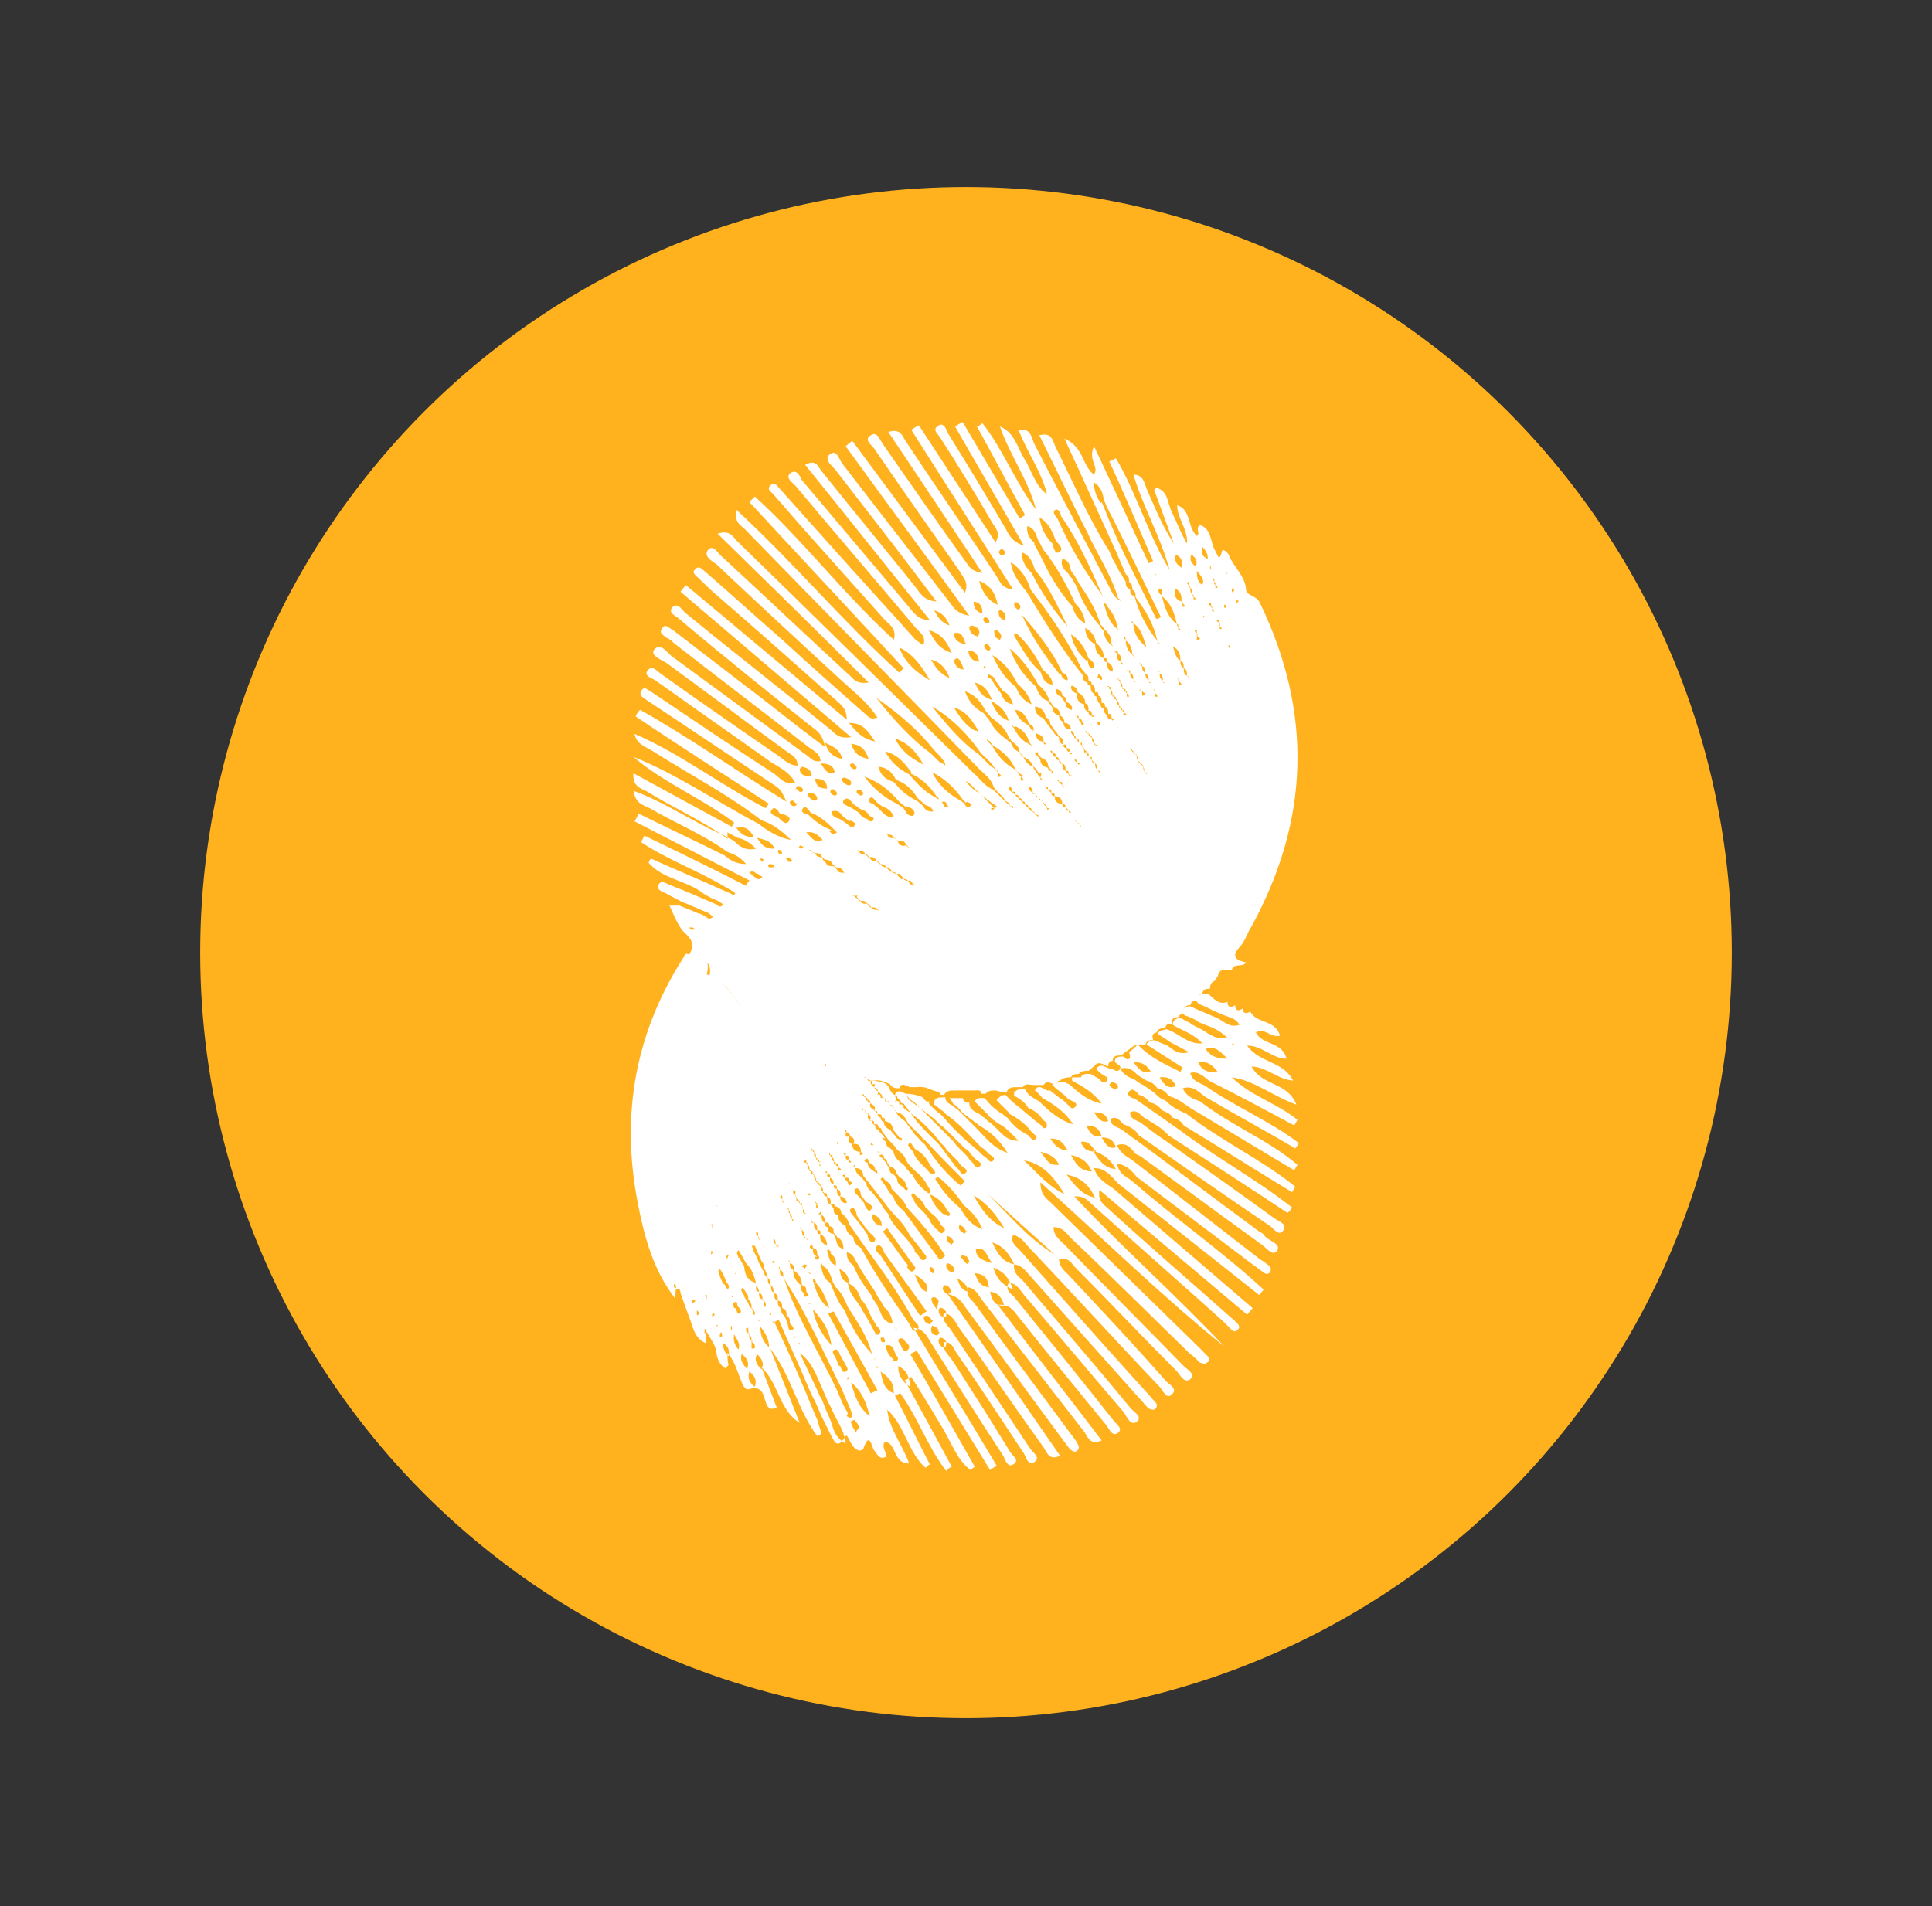 <?xml version="1.0" encoding="UTF-8"?>
<svg xmlns="http://www.w3.org/2000/svg" version="1.1" viewBox="0 0 176.6 174.3">
  <rect x="0" y="0" width="176.6" height="174.3" fill="#333333" stroke="none"/>
  <defs>
    <style>
      .cls-1 {
        fill: #fff;
        fill-rule: evenodd;
      }

      .cls-2 {
        fill: #ffb21e;
      }
    </style>
  </defs>

  <g>
    <g id="Layer_1">
      <g>
        <circle class="cls-2" cx="88.3" cy="87.1" r="70"/>
        <g>
          <path class="cls-1" d="M66.5,76.7c-2.3-1.7-4.9-2.8-7.3-4.3-.5-.3-1.4-.4-1.3-1.7l9,4.9c0-.1.2-.3.2-.4-2.9-2.2-6.4-3.6-9.2-6,4,1.6,7.6,4.1,11.4,6.1.9.7,1.9,1.3,3,1.5-.8-.8-1.7-1.5-2.7-1.8-3.1-2.4-6.6-4.2-9.9-6.3-.6-.4-1.5-.6-1.7-1.6,4.2,1.8,7.9,4.7,12,6.8,0-.1.2-.3.3-.4-4.1-2.7-8.2-5.3-12.2-8,.1-.2.2-.4.4-.6,4.5,2.5,8.8,5.6,13.4,8.4-.5-1-.5-1.1-1.1-1.5-3.6-2.4-7.2-4.8-10.8-7.2-.3-.2-.6-.4-.9-.6-.3-.2-.7-.4-.5-.8.3-.6.7,0,1,.1,3.7,2.5,7.4,5,11.1,7.4.6.4,1,1.1,2,.9-.5-1-1.4-1.4-2.2-1.9-3.5-2.5-7.1-5-10.6-7.5-.3-.2-1.1-.4-.7-.9.4-.5.8,0,1.2.3,3.5,2.5,7.1,5,10.6,7.4.6.4,1.1,1,1.9,1,0-.8-.6-1-1-1.3-3.7-2.7-7.3-5.4-11-8.1-.5-.3-1.5-.7-1.1-1.2.6-.7,1.2.3,1.6.6,4.1,3,8.3,6.1,12.4,9.1.3.2.5.6,1.2.5,0-.7-.7-1-1.1-1.3-4.1-3.2-8.2-6.3-12.3-9.5-.2-.2-.4-.4-.7-.5-.2-.2-.7-.4-.4-.8.3-.6.7,0,1,.1,2.2,1.7,4.3,3.3,6.5,5,2.4,1.8,4.7,3.7,7.4,5.7-.2-1.3-.9-1.6-1.4-2-4-3.2-8-6.4-11.9-9.7-.3-.3-1-.5-.7-1,.5-.6.9.1,1.2.4,4.4,3.6,8.9,7.1,13.3,10.7.4.3.7.9,1.9.7l-15.6-13.3c.2-.2.3-.4.5-.6l14.7,12.3c0-1.1-.6-1.4-1-1.8-3.6-3.2-7.2-6.4-10.9-9.6-.6-.5-1.1-1-1.6-1.5-.2-.2-.7-.5-.4-.8.4-.5.7,0,1,.2,2.3,2,4.6,4.1,6.9,6.1,2.5,2.3,5.1,4.6,7.6,6.8.3.2.5.7,1.2.4-.9-1.4-2.1-2.3-3.3-3.4-3.8-3.5-7.6-7-11.4-10.6-.4-.3-1.2-.7-.8-1.3.5-.6.9.3,1.3.6,3.9,3.6,7.7,7.2,11.6,10.8.4.3.6.9,1.8.7-4.7-4.7-9.2-9.1-13.8-13.6,1.1-.4,1.4.3,1.8.7,7.2,7,14.4,14.1,21.6,21.2.6.5,1,1.2,1.8,1.5l.3.3c.1.1.2.2.3.3.1.1.2.2.3.3.1.1.2.2.3.3l.4.3c0,0,.1.1.2.2,0,0,0-.1,0-.2-.1,0-.2,0-.3,0,0-.2,0-.3-.3-.4-.1-.1-.2-.2-.3-.4l-.3-.3-.3-.3c-.1-.1-.2-.2-.3-.4-.2-.7-.8-1.1-1.3-1.6-7.1-7.3-14.3-14.6-21.4-21.9-.4-.4-1-.6-.8-1.8,5.3,4.9,9.8,10.3,14.9,14.9.1-.1.3-.3.4-.4-4.7-5.1-9.4-10.1-14.1-15.2.2-.2.3-.3.5-.5,4.4,4,8.1,8.9,12.7,13.1.3-1-.4-1.4-.8-1.8-3.2-3.6-6.4-7.1-9.5-10.7-.3-.3-.5-.6-.8-.9-.2-.2-.5-.4-.2-.7.4-.4.6,0,.8.2,1.7,1.9,3.4,3.8,5.1,5.7,2.4,2.7,4.9,5.4,7.3,8.1.2.2.4.3.8.6.3-.9-.4-1.2-.7-1.6-3.7-4.4-7.4-8.7-11-13-.3-.3-.9-.7-.5-1.1.6-.5.9.2,1.1.6,3.2,3.8,6.5,7.7,9.7,11.5.5.6.9,1.3,2,1.3-3.8-4.7-7.6-9.5-11.4-14.2,1.1-.6,1.2.3,1.6.7,2.8,3.5,5.7,7,8.5,10.5.4.5.7,1.2,1.9,1.3-1.5-2-2.8-3.7-4.1-5.4-1.7-2.2-3.4-4.4-5.1-6.6-.3-.4-1.2-1-.5-1.5.6-.4.8.5,1.1.9,3.3,4.3,6.6,8.5,9.9,12.8.3.4.6.9,1.7,1.1-3.9-5.4-7.6-10.4-11.3-15.5.2-.2.4-.3.6-.5,3.4,4.6,6.9,9.3,10.3,13.9.4-1-.2-1.4-.5-2-2.6-3.7-5.2-7.4-7.8-11.2-.2-.3-1-.8-.3-1.2.6-.4.8.4,1.1.8,2.5,3.6,5,7.2,7.6,10.8.3.4.4.8,1.5,1-3-4.5-5.7-8.6-8.6-12.9,1.2-.4,1.3.5,1.7,1,2.7,4.1,5.5,8.1,8.2,12.2.3.5.5,1.1,1.5,1.2-3.1-4.9-6.2-9.7-9.3-14.6.2-.1.4-.3.7-.4l7,10.7c.5-.9,0-1.3-.3-1.8-1.5-2.6-3.1-5.2-4.7-7.7-.2-.4-.9-.8-.2-1.2.5-.3.7.4.9.8,1.8,2.9,3.5,5.7,5.2,8.6.3.5.5,1.2,1.7,1.6l-6.3-10.9c.2-.1.4-.3.7-.4,1.7,2.9,3.5,5.9,5.2,8.8l.5-.3c-1.5-2.7-2.9-5.4-4.4-8.1.2,0,.3-.2.5-.3,1.9,2.4,3,5.4,4.9,7.9-.7-2.7-2.4-5-3.3-7.6,1.3.5,1.6,1.9,2.2,2.9.7,1.1,1,2.5,2.1,3.3-.5-2.1-1.8-3.8-2.6-5.9,1.1-.2,1.2.7,1.4,1.2,2.2,4.3,4.5,8.6,6.7,12.8.3.5.5,1.2,1,1.5,0,0,.2.1.2.2,0-.1,0-.2-.2-.3-.6-2.1-1.9-4-2.8-6-1.5-2.9-2.9-5.9-4.4-8.9,1.2-.3,1.2.5,1.5,1.1,1.6,3.2,3,6.5,4.9,9.5.1.2.2.5.3.7.1.2.2.4.4.7.1.2.2.5.4.7.1.2.2.4.4.7,0,.3,0,.5.4.7,0,.3,0,.5.4.6.4,1.5,1.1,2.9,2.1,4.1,0,0,0,.4.2.2,0,0-.2,0-.2-.1-.3-1.6-1.1-2.9-2-4.1,0-.3,0-.5-.3-.7,0-.3,0-.5-.3-.7,0-.3,0-.5-.3-.7-.1-.2-.2-.5-.3-.7-.1-.2-.2-.5-.3-.7-.1-.2-.2-.5-.3-.7-1.5-3.3-3-6.6-4.7-10.3,1.8.8,1.6,2.5,2.7,3.3.5-.8-.6-1.3,0-2.6,1.8,3.8,3.4,7.3,5,10.7l.4-.2c-1.3-3-2.6-6.1-4-9.1l.6-.3c1.9,3.2,2.9,6.9,4.9,10.2-.8-3-2.4-5.7-3.3-8.7h0c1,0,1,.9,1.3,1.5.7,1.6,1.4,3.3,2.4,4.8-.6-1.6-1.2-3.3-1.8-4.9,0,0,.1-.1.2-.2,1.1.3,1,1.4,1.4,2.2.5,1,.8,1.9,1.4,2.9.1-1.3-.9-2.3-.9-3.5h0c1.3.4.9,2,1.8,2.8.3-.2,0-.5.1-.8,0,0,.1-.1.2-.2,1.1.4.9,1.6,1.4,2.4.2.3.3,1.1.6,0,0-.3.5.1.6.3.4,1.1,1.5,1.9,1.6,3.2,0,.6,1,.5,1.3,1.3,4.8,10,4.5,19.8-.8,29.5-.4.6-.6,1.4-1.1,1.9-.8.9-.3,1.2.6,1.4-.3.5-1.2,0-1.3.7-.5,0-1.1-.3-1.3.6-.1.1-.2.3-.3.4-.3.1-.4.4-.4.7-.3,0-.6,0-.7.4-.3.1-.4.4-.4.7-.3,0-.6,0-.7.4-.4,0-.6.2-.7.6-.1.2-.3.3-.4.5-.4,0-.6.1-.6.6-.3,0-.5,0-.6.4-.3,0-.6,0-.8.4-.4.1-.4.3-.3.7-.3,0-.6,0-.7.4h-.9s-.8.6-.8.6c-.2.1-.4.3-.5.4-.4,0-.8,0-.8.5-.3,0-.4.2-.4.5-.4-.1-.9-.6-1.3,0-.2.1-.3.3-.5.4-.3,0-.7,0-.9.3-.3,0-.6,0-.7.3-.3,0-.7,0-1,.3-.2,0-.4.2-.4.4-.4-.1-.8-.5-1.1,0h-.9c-.4,0-.8-.2-1,.2h-.7c-.4,0-.7.1-.8.5-.3,0-.6-.1-1-.2-.3,0-.7,0-.9.3-.1,0-.3,0-.4,0h0c0-.4-.4-.3-.6-.3-.4,0-.8,0-1.2,0-.2,0-.4,0-.6,0-.4,0-.8,0-1,.4h-.3s0,0,0,0c-.1-.3-.4-.3-.7-.4-.5-.2-.9-.4-1.5-.3-.2,0-.4,0-.6,0-.4-.1-.8-.5-1,.1-.2,0-.4,0-.6-.1h0s-.3-.3-.3-.3c-.5-.2-.9-.4-1.4-.3,0,0-.2,0-.3,0h0c-.2,0-.3-.2-.5-.3-1.2-.2-2.3-.5-3.3-1.1h0c-1.1-.3-1.8-1.2-2.8-1.6-1.5-.6-2.7-1.8-4.1-2.5-.7-.4-1.1-1.2-1.6-1.9-.7-.9-1.3-1.9-2.5-2,.5-1.8-.9-1.7-1.9-1.9.4-.8.7-1.3-.3-2.2-.5-.4-1-1.6-1.4-2.5h0c.3,0,.6,0,.9,0l1,.4c.2.1.5.2.7.3.2,0,.5.2.7.3.2.2.4.3.7,0-.2-.1-.3-.2-.4-.3-.2-.1-.5-.2-.7-.3-.2-.1-.5-.2-.7-.3-.3-.1-.6-.3-1-.4-.5-.3-1-.5-1.5-.8-.4-.2-.9-.3-.7-.8.2-.5.7-.1,1,0,1,.4,2,.8,2.9,1.2.2.1.5.2.7.3.2.1.5.2.7.3.2.2.4.3.6,0-.1-.1-.3-.2-.4-.3-.2-.1-.5-.2-.7-.3-.2-.1-.4-.2-.7-.4-1.5-1.2-3.7-1.3-5-2.8,0-.1.1-.3.2-.4,2.2,1,4.4,1.9,6.6,2.9.2.1.5.2.7.3.1.1.3.2.4,0,0,0-.1-.2-.2-.2l-.7-.4c-2.5-1.5-5.3-2.5-7.7-4.1l.3-.6c3.1,1.5,6.2,3,9.3,4.6,0-.2.2-.3.3-.5l-10.5-5.4.4-.7c2.6,1.3,5.2,2.5,7.8,3.8.5.4,1,.8,2,.8-.6-.7-1.1-.9-1.7-1.1-2.2-1.6-4.7-2.6-7.1-4-.6-.3-1.3-.4-1.5-1.6,3,1.1,5.5,2.9,8.3,4.1.3.2.6.3.9.5.5.5,1,.9,2,.7-.6-.6-1.1-.9-1.7-1-.3-.2-.6-.3-.9-.5h0ZM83.1,77.6c0,0,.1,0,.2.1,0,0-.1-.1-.2-.2-.1-.1-.2-.2-.3-.3-.1-.3-.4-.4-.7-.3-.1-.1-.2-.2-.4-.3-.1-.3-.4-.3-.7-.3,0,0,0,0,0-.1,0,0,0,0,0,0,0,0,0,0,.1.1.1.3.4.4.7.3.1.1.2.2.3.4.1.3.4.4.7.3l.4.3ZM98.8,75.5s0,.1,0,.1c0,0,0,0,.1,0,0,0-.1,0-.2-.1,0-.2-.1-.3-.3-.3,0,0,0-.1-.1-.2,0,0,0,0,0,.1,0,0,0,0,.1,0l.3.3ZM94.4,74.2c.1.1.2.2.3.3,0,0,.1.1.2.2,0,0,0-.1,0-.2-.1,0-.2,0-.3,0,0-.2-.1-.4-.3-.3,0-.2,0-.4-.3-.3,0-.2,0-.4-.3-.3,0-.2,0-.4-.3-.3,0-.2,0-.4-.3-.3,0-.2,0-.4-.3-.3,0-.2,0-.4-.3-.3,0-.2,0-.4-.2-.5,0,0-.1,0-.1,0,0,.2,0,.4.3.5.1.1.2.2.3.3.1.1.2.2.3.3.1.1.2.2.3.3l.3.3c.1.1.2.2.3.3.1.1.2.2.3.3h0ZM95.7,73.8c0,.1,0,.4.2.1,0,0-.2,0-.3-.1,0-.2-.1-.4-.3-.3,0-.2,0-.4-.3-.3,0-.2,0-.4-.3-.3,0-.2,0-.4-.3-.3,0-.3,0-.5-.3-.7,0,0-.1,0-.1,0,0,.3.2.5.5.6.1.1.2.2.3.3.1.1.2.2.3.3l.3.3c0,.2.1.3.3.3h0ZM90.6,73.9c0,.2.1.3.3,0l-.2-.2c-.1-.1-.2-.2-.3-.3l-.3-.3c-.1-.1-.2-.2-.3-.3l-.3-.3c-.1-.1-.2-.2-.3-.3-.1-.1-.2-.2-.3-.3l-.3-.3c-.1,0-.2-.1-.3-.2,0,.1.1.2.2.3.1.1.2.2.3.3.1.1.2.2.4.3.1.1.2.2.4.3.1.1.2.2.4.3.1.1.2.2.4.3.1.1.2.2.4.3l.4.3ZM96.1,72.5c0,.2.1.3.3.3,0,.4.2.7.7.7,0,.2.1.4.3.3,0,.2.1.4.3.3,0,.1,0,.3.2.2l-.2-.2-.3-.3c0-.2-.1-.3-.3-.3,0-.4-.2-.7-.7-.7,0-.2,0-.4-.3-.3,0-.2,0-.4-.3-.3,0-.2,0-.3-.2-.2l.2.2c.1.1.2.2.3.3h0ZM97.1,71.8c0,0,0,.4.2.1,0,0-.2,0-.2-.1,0-.2,0-.4-.3-.3,0-.1,0-.3-.2-.2,0,0,.1.1.2.2.1.1.2.2.3.3h0ZM95.1,71.1c0,.2,0,.3.2.2,0,0-.1-.1-.2-.2-.1-.1-.2-.2-.3-.4l-.3-.4c-.1-.5-.4-.9-1-1.1-.1-.1-.2-.2-.3-.4,0-.5-.4-.8-.7-1l-.3-.4c-.3-.8-.9-1.3-1.6-1.8l-.5-.6c-.4-.7-.8-1.4-1.9-1.8.4,1.1,1,1.6,1.7,2,.2.2.3.4.5.6.4.8.9,1.3,1.6,1.8.1.1.2.2.4.3.1.4.4.7.8.9l.3.3c.2.5.5.9,1,1,.1.1.2.2.3.3,0,.2.2.3.4.3h0ZM93.3,71.1c0,.2,0,.4.3.2l-.2-.2c-.1-.1-.2-.2-.3-.4l-.3-.4c-.4-.9-1.1-1.6-2-2.1-.1-.1-.2-.2-.3-.4l-.3-.2c0,.1.1.2.2.3.1.1.2.2.3.3.5.9,1.1,1.6,2,2.1.1.1.2.2.4.3.1.1.2.2.4.3ZM97.8,70.8c0,0,0,.4.2.1h-.3c0-.3,0-.5-.3-.4,0-.3,0-.6-.3-.7l-.3-.3c0-.2-.1-.3-.3-.3,0-.2,0-.4-.3-.3,0-.1,0-.4-.2-.2l.2.2c0,.2.1.3.3.3,0,.2.1.3.3.3,0,.2.1.4.3.3,0,.3,0,.5.3.7l.3.3ZM91.2,70.8c0,.2,0,.4.3.1,0,0-.1-.1-.2-.2-.1-.1-.2-.2-.3-.4-.1-.1-.2-.2-.3-.4-.2-.2-.4-.5-.7-.7-.1-.1-.2-.2-.3-.3-1.2-1.7-2.6-3.2-4.5-4.3,1.3,1.6,2.6,3.2,4.3,4.4.1.1.2.2.3.3.1.1.2.2.3.3.1.1.2.2.3.3.1.1.2.2.4.3.1.1.3.2.4.3h0ZM96.1,70.4c0,.1,0,.4.2.2,0,0-.1-.1-.2-.2-.1-.1-.2-.2-.3-.4,0-.4-.3-.6-.6-.7-.1-.1-.2-.2-.3-.3,0-.1,0-.4-.3-.1,0,0,.1.1.2.2.1.1.2.2.3.4,0,.4.3.6.7.7,0,.2.1.3.4.3h0ZM83.4,81c-.1-.1-.2-.2-.3-.3-.1-.3-.4-.4-.7-.3-.1-.1-.2-.2-.3-.3-.1-.3-.4-.4-.7-.4-.1-.1-.2-.2-.3-.3-.1-.3-.4-.4-.7-.4-.1-.1-.2-.2-.3-.3-.1-.3-.4-.4-.7-.3-.1-.1-.2-.2-.3-.3-.1-.3-.4-.3-.7-.3,0,0,0,0,0-.1,0,0,0,0,0,0,0,0,0,0,.1.1.1.3.4.4.7.3l.3.3c.1.3.4.4.7.3.1.1.2.2.3.3.1.3.4.3.7.3.1.1.2.2.3.3.1.3.4.3.7.3.1.1.2.2.3.3.1.3.4.4.7.3.1.1.2.2.3.3,0,0,0,0,0,.1,0,0,0,0,.1,0,0,0-.1-.1-.2-.2h0ZM98.5,69.7c0,0,0,.4.2.1,0,0-.2,0-.3-.1,0-.1,0-.4-.2-.2,0,0,.1.1.2.2h0ZM86.1,69.8c.1,0,.2.1.3.2,0-.1,0-.2-.1-.4-.1-.1-.2-.2-.3-.4-.1-.1-.2-.2-.3-.3-.1-.1-.2-.2-.3-.3-1.5-1.9-3.3-3.4-5.3-4.8,1.5,1.9,3.1,3.7,5,5.1.1.1.2.2.3.3.1.1.2.2.3.3.1.1.2.2.4.3h0ZM99.8,69.4c0,.2,0,.4.3.3,0,.3,0,.6.3.7,0,0,0,.4.2.1,0,0-.2,0-.3-.1,0-.3,0-.5-.3-.7-.1-.1-.2-.2-.3-.3,0-.2-.1-.4-.3-.3,0-.2,0-.4-.3-.3,0-.3,0-.6-.3-.7,0-.2-.1-.3-.3-.3,0-.2,0-.4-.3-.3,0-.3,0-.6-.3-.7,0-.4-.2-.7-.6-.7,0-.3-.1-.5-.4-.7,0-.4-.2-.6-.6-.8-.1-.2-.3-.4-.4-.6-.2-.6-.5-1-1-1.4-.7-1.3-1.5-2.4-2.6-3.3.5,1.4,1.3,2.5,2.4,3.5.2.6.5,1.1,1.1,1.3.1.2.3.4.4.6,0,.4.2.6.6.7,0,.3.1.5.4.6,0,.4.2.7.7.7,0,.3,0,.5.4.6,0,.2.1.3.3.3,0,.2.1.4.3.3,0,.3,0,.5.3.7.1.1.2.2.3.3,0,.2.1.4.3.3h0ZM103.6,68.7c0,.2.1.3.3.3,0,.3,0,.5.3.7l.3.3c0,.3,0,.5.3.7,0,0,0,.1,0,.1,0,0,0,0,0,0,0,0-.1-.1-.2-.2,0-.3,0-.5-.3-.7-.1-.1-.2-.2-.3-.3,0-.3,0-.5-.3-.7-.1-.1-.2-.2-.3-.3,0,0,0-.1,0-.2,0,0,0,0-.1,0,0,0,.1.1.2.2h0ZM97.8,68.7c0,.1,0,.4.2.2,0,0-.2-.1-.2-.2,0-.2-.1-.3-.3-.3,0-.2,0-.4-.3-.3,0-.3,0-.6-.3-.7-.1-.1-.2-.2-.3-.4-.1-.1-.2-.2-.3-.4l-.3-.4c0-.3-.1-.5-.4-.6-.1-.5-.3-.9-1-1,0,.7.4.9.8,1.1.1.2.3.4.4.6.1.1.2.2.3.4.1.1.2.2.3.4.1.1.2.2.4.3,0,.3,0,.5.4.7,0,.2.1.3.3.3,0,.2.1.4.3.3h0ZM99.5,67c0,.2,0,.4.3.3,0,.3,0,.6.3.7,0,0,0,.4.2.1,0,0-.2,0-.3,0,0-.3,0-.6-.3-.7,0-.2-.1-.3-.3-.3,0-.1,0-.4-.2-.2l.2.2ZM98.8,66c0,.1,0,.4.3.2l-.2-.2c0-.2-.1-.3-.3-.3,0-.1,0-.4-.2-.2l.2.2c0,.2.1.3.3.4ZM101.6,65.6c0,.1,0,.4.2.2l-.2-.2c0-.2,0-.4-.3-.3,0-.3,0-.6-.3-.7,0-.2,0-.4-.3-.3,0-.3,0-.6-.3-.7,0-.2,0-.4-.3-.3,0-.3,0-.6-.3-.7,0-.2-.1-.4-.3-.3,0-.3,0-.6-.3-.7,0-.1-.2-.3-.3-.4-1.3-2.6-2.9-5-4.7-7.3-.3-1-.9-1.9-1.8-2.5.1,1.1.8,1.9,1.5,2.8,1.5,2.5,3,4.9,4.8,7.2.1.1.2.2.3.4,0,.3,0,.5.4.6,0,.2.1.3.3.3,0,.3,0,.6.3.7,0,.2.1.3.3.3,0,.3,0,.5.3.7,0,.2.1.4.3.3,0,.3,0,.5.3.7,0,.2.1.4.3.3h0ZM99.8,65.3c0,.1,0,.4.2.2,0,0-.2-.1-.2-.2,0-.2-.1-.4-.3-.3,0-.3,0-.6-.3-.7,0-.5-.3-.8-.7-1,0-.3-.2-.5-.5-.6,0,0-.1,0-.1.1,0,.3.2.5.5.6,0,.5.2.9.7,1,0,.3,0,.5.4.7,0,.2.1.3.3.4h0ZM90.5,62c.1.1.2.2.3.4.1.2.3.4.4.6l.3.4c.2.5.4.9,1.1,1-.2-.6-.4-1-.9-1.2l-.3-.4c-.1-.2-.3-.4-.4-.6,0-.1-.2-.3-.3-.4-.1,0-.3-.1-.4-.2,0,.1,0,.3.1.4h0ZM75.2,78.6c.1.1.2.2.3.3.1.3.4.3.7.3.1.1.2.2.3.3.1.3.4.3.7.3,0,0,0,0,0,.1,0,0,0,0,0,0,0,0,0-.1-.1-.2-.1-.3-.4-.4-.7-.4-.1-.1-.2-.2-.3-.3-.1-.3-.4-.4-.7-.4-.1-.1-.2-.2-.3-.3-.1-.3-.4-.3-.7-.3-.1,0-.2-.2-.4-.3,0,0,0,0,0,.1l.5.2c.1.3.4.4.7.4h0ZM108.7,61.9c0,0,0,.1,0,.1,0,0,0,0,0,0l-.2-.2c0-.3,0-.6-.3-.7,0-.3,0-.6-.3-.7,0-.5-.1-1-.7-1.3.2.5.2,1,.7,1.3,0,.3,0,.5.3.7,0,.3,0,.5.3.7h0ZM104.3,60.9c0,0,0-.4-.2-.2,0,0,.2,0,.3.1,0,.3,0,.6.3.7,0,.3,0,.5.3.7,0,0,0,.4.2.2,0,0-.2,0-.2-.1,0-.3,0-.6-.3-.7,0-.3,0-.6-.3-.7ZM88.3,73.4c-.1-.1-.2-.2-.3-.3-.7-1-1.6-1.9-2.8-2.5.6,1.2,1.5,2,2.6,2.6l.4.3c0,.2.3.4.5.2.2-.2-.1-.3-.3-.4h0ZM102.2,59.8c0-.1,0-.4-.3-.2,0,0,.2.1.2.2,0,.3,0,.6.4.7,0,.1,0,.4.2.2,0,0-.2-.1-.2-.2,0-.3,0-.6-.3-.7ZM109.4,58.1v.4c.1,0,.2,0,.3-.1,0,0-.2-.2-.3-.3,0-.2,0-.3,0-.5h-.2c0,.2.2.3.3.4h0ZM69.2,79.9c-.2-.1-.4-.4-.7-.1.2.1.3.3.5.4.2.2.4.3.7,0-.1-.1-.3-.2-.4-.3h0ZM111.5,57.1c.1.1-.2.5.2.4l-.3-.4v-.4c-.1,0-.2,0-.2,0,0,.1.2.2.3.3h0ZM78.3,82c.1.1.2.2.3.3.1.3.4.4.7.3.1.1.2.2.3.3.1.3.4.3.7.3,0,0,0,0,.1.1,0,0,0,0,0,0,0,0,0,0-.1,0-.1-.3-.4-.4-.7-.3l-.3-.3c-.1-.3-.4-.4-.7-.3-.1-.1-.2-.2-.3-.3-.1,0-.2-.2-.4-.3,0,0,0,0,0,.1h.5ZM110.8,55.4c0,.2,0,.3,0,.5h.2c0,0-.3-.4-.3-.4,0-.1,0-.3,0-.4,0,0-.1,0-.2.1,0,.1.2.2.3.3h0ZM109.1,54.3v.5c.1,0,.2,0,.2,0,0-.1-.2-.2-.3-.4,0-.3,0-.6-.3-.7,0-.2,0-.3,0-.5,0,0-.1,0-.2.1,0,.1.2.2.3.4,0,.3,0,.6.3.7h0ZM111.1,53.3c0,.2,0,.3,0,.5,0,0,.1,0,.2-.1,0-.1-.2-.2-.3-.3v-.5c-.1,0-.2,0-.2,0l.3.4ZM98.2,52.6l-.3-.4c-.1-.5-.2-1-.8-1.1-.2.7.2,1,.6,1.4,0,.1.2.3.3.4.1.2.2.4.4.7.5,1.4,1.2,2.6,2.2,3.7,0,.1.2.3.3.4,0,.5.3,1,.7,1.3,0,0,.2.1.2.2,0,0-.1-.2-.2-.3,0-.6-.2-1-.7-1.4,0-.1-.2-.3-.3-.4-.4-1.4-1.2-2.6-2-3.8-.1-.2-.2-.4-.4-.7h0ZM94.4,66.7c.1.1.2.2.3.4,0,.4.2.7.7.7,0,.1,0,.4.2.2,0,0-.1-.1-.2-.2,0-.4-.2-.6-.6-.7-.1-.1-.2-.2-.3-.3,0-.3-.1-.5-.4-.6-.3-.6-.5-1.2-1.3-1.3.2.7.6,1.1,1.2,1.4l.4.6ZM102.6,65c0-.2-.1-.4-.3-.3,0-.3,0-.6-.3-.7,0-.2,0-.4-.3-.3,0-.3,0-.6-.3-.7,0-.1,0-.4-.2-.2h.3c0,.5,0,.7.3.8,0,.2,0,.4.3.3,0,.3,0,.6.3.7,0,.2,0,.4.3.3v.5c.1,0,.2,0,.3,0,0-.1-.2-.2-.3-.3h0ZM105.6,63.3c0,0,0-.4-.2-.2h.2c0,.3,0,.4,0,.6h.2c0-.2-.2-.3-.3-.4h0ZM104.3,63.3c0,0,0-.4-.2-.2,0,0,.2,0,.3.1v.4c.1,0,.2,0,.3-.1,0-.1-.2-.2-.3-.3h0ZM102.9,63.3c0-.2,0-.4-.3-.3,0-.3,0-.6-.3-.7,0,0,0-.4-.2-.2,0,0,.2,0,.3.1,0,.3,0,.6.3.7,0,.2,0,.4.3.3,0,.2,0,.3,0,.5h.2c0-.2-.2-.3-.3-.4ZM107.7,62.2c0,0,0-.1,0-.2,0,0,0,0-.1,0l.2.2c0,.1-.2.5.2.4,0-.1-.2-.3-.3-.4h0ZM106,61.6c0,0,0-.4-.2-.2,0,0,.2,0,.2.1,0,.3,0,.6.3.7,0,0,0,.4.2.2h-.2c0-.4,0-.7-.3-.8h0ZM103.2,61.5c0,0,0-.4-.2-.2h.3c0,.4,0,.7.3.8,0,0,0,.4.2.2,0,0-.2,0-.2-.1,0-.3,0-.6-.3-.7h0ZM79.9,73.6l.4.3c.4.4.7.9,1.4.8-.2-.6-.6-.8-1.1-1-.1-.1-.3-.2-.4-.3-.2-.2-.5-.7-.7-.4-.3.3.2.5.5.6h0ZM77.7,75.1c-.2-.1-.4-.3-.6-.4-.3-.4-.5-.7-1.1-.5,0,.5.5.6.8.7.2.1.4.3.6.4.2.2.5.5.7.2.2-.3-.2-.4-.4-.5ZM97.5,64.2c0-.3-.1-.5-.4-.6,0-.3-.2-.5-.5-.6,0,0-.1,0-.1.1,0,.3.2.5.5.6.1.2.3.4.4.6,0,.3.2.5.5.6,0,0,.1,0,.1-.1,0-.3-.2-.5-.5-.6h0ZM79.3,74.9c.1.2.4.3.5.1.2-.3-.2-.3-.3-.4-.2-.3-.4-.5-.8-.6-.2-.1-.4-.3-.6-.4-.3-.3-.6-.9-1-.4-.2.3.4.5.8.7l.6.4c.2.3.4.5.8.6h0ZM84.5,73.5l-.6-.5c-.5-.8-1.1-1.4-2-1.7-.3-.6-.7-1.1-1.6-1.2.2.9.8,1.2,1.4,1.4.6.7,1.2,1.3,2.1,1.7l.6.5c.1.3.4.5.8.5,0,0,.1,0,.1,0-.1-.4-.4-.5-.7-.6h0ZM101.2,60.5c0-.2,0-.4-.3-.3,0-.6-.2-1-.7-1.4-.1-.5-.3-1-1-1.4,0,.7.3,1.2.9,1.5,0,.5.2,1,.8,1.3,0,.2.1.4.3.3,0,.4,0,.8.5.9.1-.5-.2-.7-.5-.9h0ZM71.3,74.4c-.2-.3-.5-.8-.8-.3-.2.3.3.5.6.6.3.3.7.8,1,.4.3-.5-.4-.6-.7-.7h0ZM102.9,58.5c0,0,0-.2-.1-.3h-.1c0,.2.1.2.2.3,0,.6.2,1.1.7,1.4,0,0,0,.4.2.2,0,0-.2-.1-.3-.2,0-.6-.2-1.1-.7-1.4h0ZM108.1,55c0,.2,0,.3,0,.5,0,0,.1,0,.2-.1,0-.1-.2-.2-.3-.4,0-.5,0-.9-.6-1.2-.1.6,0,1,.6,1.2h0ZM100.7,45.9l.3.7c1.3,3.4,3.1,6.7,4.7,10,.1,0,.3-.1.4-.2-1.6-3.3-3.2-6.7-4.9-10-.1-.2-.2-.5-.3-.7-.1-.6-.2-1.1-.9-1.6,0,.9.3,1.4.6,1.9h0ZM82.8,73.8c-.2-.2-.4-.3-.6-.5-.8-.9-1.6-1.7-3.2-2.3,1,1.3,2,2,3,2.5l.6.4c.2.3.3.7.8.7,0,0,.2-.1.2-.2,0-.4-.4-.6-.8-.7h0ZM94.5,49.7c.2.3.3.6.5.9.8,1.7,1.7,3.4,3,4.8.2.6.4,1.2,1.2,1.6-.1-.9-.5-1.4-.9-1.8-.8-1.7-1.7-3.4-2.9-4.9-.2-.3-.3-.6-.5-.9-.2-.5-.3-1.1-1-1.3-.1.8.3,1.2.7,1.6h0ZM92.8,66.5c-.1,0-.2-.1-.3-.2,0,.1.1.2.2.3.3.6.7,1.1,1.3,1.4,0,0,.2.1.3.2,0-.1-.1-.2-.2-.3-.2-.7-.6-1.2-1.3-1.5h0ZM101.2,55.3c0,0-.2-.1-.3-.2,0,.1,0,.2.1.4.2.8.5,1.5,1.1,2,0,0,.2.1.2.2,0,0-.1-.2-.2-.3,0-.8-.5-1.5-1-2.1h0ZM75.8,76c.2.2.4.4.7.1-.1-.1-.3-.3-.4-.4-.6-.6-1.2-1.1-2-1.4-.2-.3-.5-.7-.7-.4-.3.4.2.5.5.6.6.6,1.3,1.1,2.1,1.4h0ZM96.2,49.7c.1.3.2,1,.6.8.5-.3,0-.7-.3-1.1-.3-.7-.5-1.5-1.5-2.1.2,1.1.6,1.8,1.2,2.4ZM103.6,57.1c0,0,0-.2-.1-.3,0,0,0,0-.1.1,0,0,.1,0,.2.1,0,.9.5,1.6,1.2,2.2-.3-.8-.4-1.7-1.2-2.2ZM107.7,57.1v.5c0,0,.2,0,.2,0,0-.1-.2-.2-.3-.4-.2-1-.5-2-1.4-2.7v-.6c-.2,0-.2,0-.3,0,0,.2,0,.4.3.5.2,1,.5,2,1.4,2.7h0ZM99.4,60.3c.1.3,0,.8.6.8.1-.5-.2-.7-.5-.9-.3-.9-.8-1.7-1.6-2.2.2,1,.7,1.8,1.4,2.4h0ZM89.1,66.8c.1,0,.2,0,.3.1,0-.1,0-.2-.1-.3-.5-.8-1-1.6-2.1-1.9.5.8,1,1.6,1.9,2.1ZM92.8,62.7c.3.7.6,1.3,1.5,1.7-.3-1-.8-1.4-1.3-1.9-.5-.9-1-1.8-2.3-2.6.6,1.3,1.2,2.1,2,2.8h0ZM83.3,70.6c-.6-.8-1.2-1.6-2.4-1.9.6,1.1,1.4,1.7,2.2,2.1.7.8,1.4,1.6,2.4,2.1l.3.2c0-.1,0-.2-.2-.3-.6-.9-1.3-1.6-2.4-2.1h0ZM93.1,58c-.1,0-.2,0-.4-.1,0,.1,0,.3.1.4.7,1.1,1.3,2.3,2.3,3.1.2.5.3,1.1,1.1,1.2,0-.7-.5-1-.9-1.4-.6-1.2-1.3-2.3-2.3-3.2h0ZM94.6,52.1c-.2-.6-.4-1.3-1.2-1.6,0,.9.4,1.4.9,1.9.9,1.8,2,3.4,3.3,4.9-.9-1.8-1.7-3.7-3-5.2h0ZM97,61.6c0,.3.2.5.5.6,0,0,.1,0,.1-.1,0-.3-.2-.5-.5-.6-.9-2-2.3-3.7-3.7-5.3.9,2,2.1,3.8,3.5,5.5ZM97,47.3c0-.3-.2-.8-.5-.7-.4.2,0,.6.2.9,1.1,2.5,2.5,4.8,4.1,7-1.1-2.5-2.2-5-3.8-7.3ZM85,62.2c-.7-1.2-1.5-2.4-2.8-3,.5,1.4,1.6,2.3,2.8,3h0ZM81.8,67.5c.5,1,1.2,1.7,2.6,2.4-.7-1.3-1.5-2-2.6-2.4h0ZM91.2,55.3c-.2-.9-.5-1.7-1.7-2.2.3,1.1.8,1.8,1.7,2.2ZM80,67.8c-.7-1-1.1-1.7-2.4-1.7.7.8,1.1,1.4,2.4,1.7ZM87,59.7c-.5-1.1-.9-1.7-2.1-2.1.5,1,.9,1.7,2.1,2.1ZM92.2,65.9c-.2-.7-.6-1.3-1.6-1.8.4,1,.8,1.5,1.6,1.8ZM86.8,62q-.5-1.4-1.7-1.7c.4.7.8,1.3,1.7,1.7ZM89.1,62.4c.4.8.6,1.3,1.6,1.6-.4-.8-.6-1.3-1.6-1.6ZM86.8,57.2q-.4-1.1-1.4-1.4c.3.6.6,1.1,1.4,1.4ZM77.8,68c.3.9.7,1.2,1.6,1.4-.3-.9-.7-1.3-1.6-1.4ZM75.4,67.9c.3.9.7,1.3,1.6,1.5-.2-.8-.7-1.1-1.6-1.5ZM68.9,76.5c-.4-.7-.8-1-1.6-.8.4.5.8.9,1.6.8ZM89.4,58.2c.3-.6,0-.8-.5-1,0,0-.2,0-.3.1,0,.5.3.8.8.9h0ZM88.1,61.2c-.4-1.1-.6-1.2-.9-.8.1.4.3.8.9.8ZM75.2,76.8c-.4-.4-.7-.8-1.5-.7.5.5.7,1,1.5.7ZM74.2,71c0-.6-.4-.8-.9-.9,0,0-.2.2-.2.2,0,.5.4.7,1.1.7ZM88.3,58.9c-.3-.6-.3-1.2-1.1-1,0,.5.3.9,1.1,1ZM70.8,77.6c-.3-.7-.8-.8-1.6-1,.5.8.8,1,1.6,1ZM89.8,56.1c0-.7-.2-1-.8-1.1,0,.6.2.9.8,1.1ZM88.5,59.5c.1.6.3.9,1,1-.1-.6-.3-1-1-1ZM75,69.8c.4.5.6,1.1,1.3.8-.1-.5-.4-.8-1.3-.8ZM74.5,71.2c.1.7.4.9,1.1.9,0-.7-.4-.9-1.1-.9ZM109.9,50c-.1.6,0,.9.5,1.1,0-.4-.1-.7-.5-1.1ZM107.5,50.7c-.2.5,0,.9.5,1.2.2-.5,0-.9-.5-1.2ZM109.3,51.8c.2-.5,0-.8-.4-1.1-.2.5,0,.8.4,1.1ZM109.4,52.2c0,.7.1,1,.5,1.3.2-.5,0-.7-.5-1.3ZM91.3,56.1c0,.3.2.5.5.6,0,0,.2-.3.1-.4,0-.2-.2-.4-.4-.5-.1,0-.3,0-.2.3h0ZM90.9,57.9c0,.3.2.5.5.6,0,0,.2-.3.1-.4,0-.2-.3-.4-.4-.5-.1,0-.3,0-.2.3ZM77.2,71.1c-.2,0-.3.1-.2.3.1.2.3.3.5.4.2,0,.3,0,.3-.2,0-.3-.3-.4-.6-.5h0ZM74.7,72.9c-.1-.2-.3-.4-.6-.4-.2,0-.4.1-.2.3.1.2.3.3.5.4.2,0,.3,0,.3-.3ZM76.3,72.2c-.3-.1-.4,0-.4.2,0,.1.2.3.3.3.2.1.3,0,.3-.2,0-.1-.2-.2-.2-.3ZM78.7,72.2c-.3,0-.4,0-.4.2,0,.1.2.3.3.3.2.1.3,0,.3-.2,0-.1-.2-.2-.2-.3ZM91.9,50.7c0-.3-.2-.5-.4-.5,0,0-.2.2-.2.3,0,.1.2.3.3.3,0,0,.2-.1.3-.2h0ZM100.6,66.3c0,0,0-.2-.1-.3,0,0-.2,0-.2,0,0,0,0,.2.1.3,0,0,.2,0,.3,0h0ZM93.3,55.4c0,0-.2-.2-.3-.3-.2-.1-.3,0-.3.2,0,.1.1.3.3.4.2.1.2,0,.3-.3h0ZM90.3,59.5c.2,0,.3-.2.2-.3,0-.1-.2-.3-.3-.3-.2,0-.3.1-.2.3,0,.1.2.2.3.3h0ZM100.3,61.9l.4.3c0,0,.1-.2,0-.3,0-.1-.2-.2-.3-.3,0,0,0,.2-.1.3h0ZM78.3,70.1c0,0-.2-.2-.3-.3-.2,0-.3,0-.3.2,0,.1.2.3.3.3.2.1.3,0,.3-.2h0ZM72.8,73.5c0,0-.2-.2-.3-.3-.2,0-.3,0-.3.2,0,.1.2.3.3.3.2,0,.3,0,.4-.3h0ZM72.8,72.1c0,0,.2.2.3.3.2,0,.3,0,.3-.2,0-.1-.2-.3-.3-.3-.2-.1-.3,0-.4.3ZM90.2,56.4c-.2,0-.4.2-.3.3,0,.1.2.3.3.3.2,0,.3-.1.2-.3,0-.1-.2-.2-.3-.3h0ZM72.2,78.8c0,0,.2,0,.2-.1,0-.1-.2-.2-.3-.3,0,0-.2,0-.3,0,0,.1.2.2.3.4ZM86.4,73.8h.3c-.1-.2-.2-.4-.3-.5,0,0-.2,0-.3,0,0,.1.2.3.2.4h0ZM70.9,79.1c-.2,0-.3-.1-.5-.1-.1,0-.3.1-.1.3.1,0,.3,0,.4,0,0,0,0-.1.1-.2h0ZM110.7,52c0,0,0-.2-.1-.3,0,0-.1,0,0,.1,0,0,0,.2.1.3,0,0,0,0,.1-.1h0ZM112.1,52.4c0,0,0-.2,0-.3,0,0-.1,0,0,.1,0,0,0,.2,0,.3,0,0,0,0,.1-.1h0ZM63.5,85c0,0-.1-.2-.2-.2,0,0-.2,0-.3,0,0,0,.1.2.2.2,0,0,.2,0,.3,0h0ZM112.6,53.9s0,.1,0,.1c0,.2.1.2.2,0,0,0,0-.1,0-.2,0,0,0,0-.1,0h0ZM113,54.9s0,0,0,.1c0,.2,0,.2.2,0,0,0,0,0,0-.1,0,0,0,0,0,0ZM73.4,77.4c-.1,0-.2-.1-.3-.1,0,0,0,.1-.1.2,0,0,.2.1.3.1,0,0,0-.1.2-.2h0ZM112,55.3s0,0-.1,0c0,0,0,.1,0,.2,0,.1.1.1.2,0,0,0,0,0,0-.1h0ZM71.3,77.7c0,0-.2,0-.2.1,0,0,0,.2.2.3,0,0,.2,0,.2-.1,0,0-.1-.2-.2-.3ZM110,56.3s0,0,0-.1c0,0,0,.2,0,.3,0,0,0,0,0,.1,0,0,0-.2.1-.3h0ZM112.3,59s0,0,0,.1c0,.2,0,.2.1,0,0,0,0,0,0-.1,0,0,0,0,0,0h0ZM69.7,78.8c0,0,.1-.2.1-.2,0,0-.2-.1-.2-.2,0,0-.1.2-.1.2,0,0,.1.1.2.2h0ZM107.3,61.4h0c0,0,0,0,0,0h.1ZM105.6,52.5s0,0,0-.1c0,0,0,0,0,.1,0,0,0,0,0,.1,0,0,0,0,.1-.1h0ZM108.2,52.6s0,0,0,0c0,0,0,0,0-.1,0,0,0,0,0,0,0,0,0,0,0,.1h0ZM105.8,53s0,0,0,.1c0,0,0,0,0,.1,0,0,0,0,0-.1,0,0,0,0,0-.1h0ZM107.3,53.2s0,0,0-.1c0,0,0,0,0,.1,0,0,0,0,0,.1,0,0,0,0,0-.1ZM112.4,53.2h0c0,0,0,0,0,0h0ZM110.3,54.1h0c0,.1,0,.1,0,.1h0ZM111.6,54.5h0c0,0,0,0,0,0h0ZM109.5,55.6h0c0,0,0,0,0,0h-.1ZM103.1,56.1s0,0,0,.1c0,0,0,0,0,.1,0,0,0,0,0-.1,0,0,0,0,0-.1ZM108.5,56.2h0c0,0,0,0,0,0h-.1ZM108.9,56.8h0c0,.1.1.1.1.1h0ZM108.2,58.2h0c0,.1,0,.1,0,.1h0ZM112,58.2h0c0,0,0,.1,0,.1h0ZM108.6,58.9h0c0,.1,0,.1,0,.1h0ZM109,59.7h0c0,0,0,0,0,0h0ZM105.1,59.9s0,0,0,0c0,0,0,0,0,.1,0,0,0,0,0,0,0,0,0,0,0-.1h0ZM106.5,59.9h0c0,.1.1.1.1.1h0ZM109.2,60.4h0c0-.1,0-.1,0-.1h0ZM105.6,60.7h0c0,0,0,0,0,0h.1ZM106.8,60.8h0c0-.1-.1-.1-.1-.1h0ZM90,60.9s-.1,0-.1.1c0,0,0,0,.1.1,0,0,.1,0,.1-.1,0,0,0,0-.1-.1h0ZM109.5,61h0c0,0,0,0,0,0h0ZM109.9,61.8h0c0,0,0-.1,0-.1h0ZM110.2,62.4h0c0,0,0,0,0,0h0ZM109.3,62.8h0c0,0,0,0,0,0h0ZM106.8,63.1h0c0,0,0,0,0,0h-.1ZM109.6,63.4h0c0,0,0,0,0,0h0ZM107.3,63.8h0c0,0,0,0,0,0h0ZM107.5,64.4h0c0,0,0,0,0,0h0ZM102.1,66.4h0c0,.1.1.1.1.1h0ZM103.1,67.9h0c0,0,0,0,0,0h.1ZM73.1,75.7s0,0,0,0c0,0,0,0-.1,0h.2c0,0,0,0,0,0h0Z"/>
          <path class="cls-1" d="M98.8,98.5c.2-.4.6-.3.9-.3.2.1.5.3.7.4.2.2.5.6.8.2.2-.3-.2-.4-.5-.6-.2-.2-.4-.3-.5-.5.5-.6.9,0,1.3,0,.3,0,.6.5.9,0,.1-.3-.3-.4-.5-.6,0-.5.4-.5.8-.5.2.2.4.4.6.1,0,0,0-.3-.1-.5.3-.2.5-.4.8-.7,1.1,1.2,2.5,1.8,3.9,2.5l.2-.4c-1.1-.7-2.2-1.4-3.3-2.1.1-.3.4-.3.7-.4l1.2.5c.5.3.9.9,2,.6l-1.7-.9c-.4-.3-.8-.5-1.2-.8.2-.3.5-.3.8-.4,1.1.3,1.9,1.4,3.3,1.3-.8-.9-1.9-1.2-2.7-1.7,0-.4.3-.6.6-.6.2,0,.4.1.5.2.2.1.5.2.7.4.2.1.4.2.6.3.8.4,1.4,1.1,2.6.9-.8-.8-1.5-1-2.3-1.3-.2-.1-.5-.2-.7-.4-.2-.1-.5-.2-.7-.3-.2,0-.3-.2-.5-.3,0-.4.3-.5.7-.6.2,0,.3.1.5.2l.7.3c.2.1.5.2.7.3l.7.3c.6.3,1.1.9,2,.6-.4-.7-1.1-.7-1.7-1-.2-.1-.5-.2-.7-.3-.2-.1-.4-.2-.6-.3l-.7-.3c0,0-.1-.1-.2-.2,0-.3,0-.5.4-.7.2,0,.4,0,.7,0h0c.5.5,1,1,1.7.7h0c0,.5.3.6.7.3h0c0,.5.3.6.7.3h0c0,.5.3.5.7.3h0c.5,1.1,2.3.7,2.7,2.2-.9.2-1.4-.8-2.2-.3.6,1.2,2.4.8,2.8,2.4-1.3,0-2.2-1.2-3.6-1.2,1.1,1.6,3.3,1.4,4.2,3.2-1.4-.1-2.3-1.2-3.8-1.3.9,1.8,3.3,1.4,4.1,3.5-2.2-.8-3.8-2.2-5.9-2.5,1.7,1.7,4.2,2.4,6,3.9l-.3.5c-2.6-1.4-5.2-2.8-7.8-4.1-.5-.4-1-.9-1.7-.7.2.8.9.9,1.4,1.2,2.7,1.9,5.9,3.2,8.5,5.2,0,.2-.2.3-.3.5-2.7-1.6-5.5-3.1-8.2-4.7-.6-.4-1.1-1.1-2.1-.8.4.8,1,1,1.6,1.2,2.8,2.2,6.2,3.5,8.9,5.8-.1.2-.2.3-.3.5l-9.5-5.7c-.6-.4-1.2-.9-2-1.1-.2-.4-.6-.6-1-.7-.3-.4-.6-.6-1-.7-.3-.2-.5-.3-.8-.5-.4-.4-.8-.8-1.6-.6.3.6.8.8,1.3,1,.3.2.5.4.8.5l1,.7c.3.3.6.6,1,.7.5.5,1.1.9,1.9,1.2,3.2,2.5,6.9,4.2,10,6.7l-.3.5c-3.3-2-6.6-4.1-9.9-6.1-.2-.4-.6-.6-1-.7-.2-.4-.6-.5-1-.7-.3-.4-.6-.6-1.1-.7-.3-.4-.6-.6-1-.7-.2-.3-.6-.7-.9-.3-.3.4.3.6.6.7l1,.7,1,.7c.3.2.7.5,1,.7.3.2.7.5,1,.7,3.3,2.5,7,4.5,10.3,7.1-.1.2-.2.3-.4.5-3.6-2.4-7.2-4.7-10.9-7.1-.6-.7-1.4-1.1-2.2-1.6-.4-.3-.7-.8-1.3-.5,0,.6.5.7.9.9.7.5,1.4,1.1,2.2,1.6,3.4,2.4,6.8,4.8,10.1,7.2.4.3,1.2.5.8,1.1-.4.6-.9-.2-1.2-.4-4-2.7-8-5.5-12-8.3-.3-.5-.8-.8-1.4-1-.3-.3-.6-.8-1.2-.5,0,.6.5.7.9.9.5.3.9.7,1.4,1,3.8,2.8,7.5,5.6,11.3,8.4.2.1.4.2.5.4.4.5,1.6.7,1.1,1.4-.4.5-1-.4-1.5-.7-3.6-2.6-7.1-5.2-10.7-7.8-.2-.2-.5-.3-.7-.4-.4-.5-.8-1.1-1.7-.8.3.7.8,1,1.3,1.3,3.9,3,7.7,6,11.6,9,.2.2.5.3.7.5.3.2.6.4.4.8-.3.4-.6,0-.8-.1-.5-.4-1.1-.8-1.6-1.2-3.3-2.5-6.5-4.9-9.8-7.4-.4-.5-.9-1.1-1.8-1.2.2,1,.9,1.2,1.4,1.6,3.9,3.4,8.2,6.4,12,9.9-.1.2-.3.3-.4.5-4.3-3.4-8.6-6.8-12.9-10.2-.6-.6-1.1-1.4-2.2-1.4.3,1,1.1,1.4,1.8,1.9,4.2,3.6,8.5,7.3,12.7,10.9l-.5.6c-4.4-3.7-8.9-7.5-13.5-11.4-.2,1.1.5,1.4.9,1.8,3.5,3.2,7.1,6.3,10.6,9.4.3.3.6.5.9.8.2.2.6.5.2.8-.3.3-.5,0-.7-.2-.2-.2-.4-.4-.6-.6-4-3.6-8-7.1-12-10.7-.4-.4-.8-.8-1.6-.7,4.4,4.7,9.3,9,13.7,13.7-5.7-4.6-11-9.8-16.8-15,0,1.2.6,1.5,1,1.9,4.5,4.4,9,8.8,13.4,13.1.3.3.6.6.8.8.2.2.4.5,0,.7-.2.2-.4,0-.6,0-.3-.3-.6-.6-.9-.8-3.6-3.5-7.2-7.1-10.9-10.6-.4-.4-.7-1-1.6-1,0,.8.6,1.2,1,1.6,3.6,3.7,7.3,7.4,10.9,11.1.3.3,1.1.7.6,1.2-.5.4-.9-.3-1.2-.7-3.1-3.1-6.1-6.3-9.2-9.4-.4-.4-.7-1.1-1.6-.9,0,.7.5,1.1.9,1.5,3,3.2,6,6.4,8.9,9.7.3.3,1.1.7.5,1.2-.5.5-.8-.4-1.1-.7-4-4.2-7.9-8.5-11.9-12.7-.4-.4-.7-1-1.5-1.2-.3.8.4,1.1.7,1.5,3.8,4.3,7.6,8.6,11.5,12.9.3.3.5.6.8.9.2.2.2.4,0,.6-.2.2-.4,0-.6,0-.3-.3-.6-.7-.9-1-3.3-3.7-6.6-7.4-9.9-11.1-.4-.4-.7-1-1.5-1.1-.1.8.4,1.1.8,1.5,3.3,3.9,6.6,7.7,9.8,11.6.3.4,1.2.8.6,1.3-.6.4-.9-.5-1.2-.9-3-3.5-6-7.1-9.1-10.7-.4-.5-.7-1.1-1.4-1.1-.4.7.3,1,.6,1.4,3,3.7,6,7.4,9,11.2.2.3.9.7.4,1.1-.5.4-.8-.3-1-.6-2.7-3.3-5.4-6.6-8.1-10-.4-.5-.8-1.2-1.9-1.1,3.1,4.1,6.3,8.2,9.5,12.4-1.1.5-1.3-.4-1.6-.8-3.1-4-6.2-8-9.3-12-.4-.5-.6-1.1-1.3-1.2-.3.8.3,1.1.6,1.5,2.9,4,5.8,7.9,8.7,11.8.2.3.5.6.7,1,.1.2.2.4,0,.6-.3.3-.5,0-.7-.1-.3-.4-.6-.8-.9-1.2-2.9-3.9-5.7-7.8-8.6-11.7-.3-.4-.5-1-1.7-1.3,3.6,5.1,6.9,9.9,10.3,14.8-1.1.5-1.2-.4-1.6-.9-2.6-3.6-5.1-7.3-7.7-10.9-.3-.5-.6-1.1-1.3-1.3-.3.8.4,1.2.7,1.7,2.4,3.6,4.8,7.2,7.2,10.8.2.3,1,.8.3,1.2-.5.3-.7-.4-.9-.8-2-3-4-6.1-6.1-9.1-.3-.4-.4-1.1-1.2-1.1-.2.7.4,1.2.7,1.6,1.8,2.8,3.6,5.6,5.3,8.4.2.4,1,.8.3,1.2-.5.3-.7-.4-.9-.8-2.3-3.5-4.5-7-6.7-10.5-.3-.5-.6-1.1-1.5-1.2,2.5,4.2,5.1,8.4,7.6,12.6l-.6.4c-2.2-3.6-4.5-7.3-6.7-10.9l-.6.3c2,3.4,3.9,6.8,5.9,10.3-.1.1-.3.2-.4.3-1.3-1-1.8-2.7-2.7-4.1-.9-1.5-1.8-3-2.7-4.4-.2.1-.4.2-.6.3,1.4,2.6,2.9,5.3,4.3,7.9-.2.1-.4.2-.5.4-1.7-2.2-2.6-4.9-4.2-7.1-.2,0-.3.2-.5.2,1.1,2.1,2.1,4.2,3.2,6.3-.1,0-.3.2-.4.3-1.6-1.4-1.9-3.9-3.5-5.3.2,1.8,1.4,3.2,2,4.9-1.5,0-1.1-1.8-2.2-2-.4.5.2,1,.1,1.4-.7.3-.8-.3-1.1-.6-.2-.2-.4-1.9-1-.1,0,0-.3.2-.4.1-.7-.1-1-1.6-1.2-1.3-.7,1.2-1,.6-1.3,0-.3-.6-.6-1.2-.9-1.8-.1-.2-.2-.5-.3-.7-.1-.2-.2-.5-.3-.7-.2-.3-.3-.6-.5-1-.1-.2-.2-.5-.3-.7-.8-1.9-1.7-3.8-2.5-5.7-.1,0-.3.1-.4.2.9,1.9,1.8,3.9,2.6,5.8l.3.7c.1.3.3.7.4,1l.3.7c.1.2.2.5.3.7.1.4.3.9.4,1.3-.1,0-.3.2-.4.2-1.8-2.4-2.4-5.6-4.3-8,.9,2.3,1.8,4.5,2.7,6.8-1.9-1.2-1.9-3.6-3.5-5.1l1.4,3.7c-1.6.7-.5-2.3-2.5-1.7-.8.3-.9-2.1-2-3.3,0,.6,0,.8.1,1.1-.1.1-.2.2-.3.3-.5-.3-.7-.8-.8-1.3,0-.7-.5-1.3-1-2.2v1.2c-.9-.4-1.1-1.2-1.4-2.1-.3-.8-.6-1.6-.9-2.5,0-.2-.1-.5-.4-.3-.1.1,0,.5-.1.8-2-2.6-2.8-5.6-3.4-8.7-1.6-8.2-.2-15.8,4.4-22.8,1,.2,2.4,0,1.9,1.9,1.2.2,1.8,1.2,2.5,2,.5.7,1,1.5,1.6,1.9,1.4.8,2.5,2,4.1,2.5,1,.4,1.7,1.3,2.8,1.6,0,.1-.2.2-.3.3,0,0,.1,0,.2.1,0-.1,0-.3,0-.4,1,.6,2.1.9,3.3,1.1,0,.2.2.4.5.3,0,0,0,0,0,0,0,.3,0,.4.4.3,0,.3,0,.4.3.3-.2.4,0,.5.3.7.1.1.2.2.3.3,0,.2.1.3.3.3,0,.2.1.3.3.3,0,.2.1.3.3.4l.3.3c.1.5.5.8.9,1.1.1.1.2.2.3.4.1.1.2.2.3.4.1.1.2.2.3.4.1.1.2.2.3.3.2.2.3.4.5.5.1.1.2.2.3.4.1.1.2.2.3.4.8,1.2,1.7,2.2,2.8,3.1.1-.1.2-.2.4-.4-1.2-1.2-2.4-2.4-3.5-3.6-.2-.2-.4-.3-.5-.5-.1-.1-.2-.2-.3-.3l-.3-.3c-.1-.1-.2-.2-.3-.3-.1-.1-.2-.2-.3-.3-.2-.5-.5-.9-1-1-.1-.1-.2-.3-.3-.4,0-.2-.2-.3-.4-.3,0-.3,0-.4-.4-.3,0-.3,0-.4-.4-.3,0-.3,0-.4-.3-.3.2-.4,0-.5-.3-.7-.1-.1-.2-.2-.3-.3,0-.1,0-.2,0-.3.5,0,1,.1,1.4.3.1.1.2.2.3.4h0c.1.3.3.6.7.7,0,.2.1.3.3.4,0,.2.1.3.3.3l.3.4.3.4c.7,1.1,1.7,2,2.6,2.9.1.1.2.2.3.4.1.1.2.2.3.4.1.1.2.2.3.4.1.1.2.2.3.4.1.1.2.2.3.4,0,0,.2.2.3.3.2.2.3.7.7.3.2-.2-.1-.4-.4-.6-.1-.1-.2-.2-.3-.4-.1-.1-.2-.2-.3-.3-.1-.1-.2-.2-.3-.3-.1-.1-.2-.2-.3-.3-.1-.1-.2-.2-.3-.4-.1-.1-.2-.2-.3-.3-.8-1-1.7-2-2.7-2.7-.1-.1-.2-.2-.4-.3l-.4-.3c0-.2-.1-.4-.4-.3,0-.3,0-.4-.4-.3.2-.2,0-.4,0-.6.3-.6.7-.2,1-.1.2.3.4.6.7.7l.3.3.3.3c.1.1.2.2.3.3.1.1.2.2.3.3.1.1.2.2.3.3l.3.3.3.3c.1.1.2.2.3.3.1.1.2.2.3.3.1.1.2.2.3.3.1.1.2.2.3.3.1.1.2.2.3.3.1.1.2.2.3.4.1.1.2.2.3.3l.3.3.3.3c.1.1.2.2.3.4.1.1.2.2.3.3.1.2.4.6.6.4.4-.4-.1-.5-.3-.7,0,0-.2-.2-.3-.3-.1-.1-.2-.2-.3-.4-.1-.1-.2-.2-.4-.3-.1-.1-.2-.2-.3-.3-.1-.1-.2-.2-.3-.3l-.3-.3c-.1-.1-.2-.2-.3-.3-.1-.1-.2-.2-.3-.3-.1-.1-.2-.2-.3-.3-.1-.1-.2-.2-.4-.3-.1-.1-.2-.2-.3-.3-.1-.1-.2-.2-.3-.3l-.4-.3c-.1-.1-.2-.2-.4-.3-.1-.1-.2-.2-.4-.3-.1-.1-.2-.2-.4-.3-.1-.1-.2-.2-.4-.3-.1-.1-.2-.2-.4-.3,0-.2-.1-.3-.2-.5.5,0,1,.1,1.5.3.2.2.3.5.7.4h0c-.2.2,0,.3.2.5.1.1.2.2.3.3.1.1.2.2.4.3.1.1.2.2.4.4.9,1.1,2,2.1,3.1,3,.1.1.2.2.3.3.1.1.2.2.4.3.2.2.4.5.6.4.4-.4-.1-.5-.3-.7,0,0-.2-.2-.3-.3-.1-.1-.2-.2-.4-.3-1-1-2-2.2-3.2-3l-.3-.3-.4-.3c-.1-.1-.2-.2-.4-.3,0,0,0-.2,0-.3.2-.5.6-.3,1-.4,0,.4.3.6.7.8.1.1.2.2.4.3.1.1.2.2.3.3.2.2.4.4.5.5.1.1.2.2.3.3l.3.3c.1.1.2.2.3.3.9.9,1.6,1.9,2.9,2.3-.7-1.1-1.5-1.9-2.6-2.5-.1-.1-.2-.2-.4-.3-.1-.1-.2-.2-.4-.3-.1-.1-.2-.2-.4-.3-.2-.2-.4-.3-.5-.5-.1-.1-.2-.2-.3-.3-.1-.1-.2-.2-.4-.3,0-.2-.2-.3-.3-.5.4,0,.8,0,1.2,0,.1.3.3.5.6.4h0c0,.7.5.8,1,1.1.1.1.2.2.4.3.2.2.4.4.6.5,0,0,.2.2.3.3.6.5,1,1.3,2.2,1.3-.7-.7-1.2-1.3-1.9-1.6-.1-.1-.2-.2-.4-.3-.2-.2-.4-.3-.5-.5-.1-.1-.2-.2-.3-.3l-.9-.9c.2-.4.6-.3.9-.3.5.6,1,1.1,1.7,1.5.1.1.2.2.4.3.5.7,1.1,1.2,1.9,1.6.2.2.4.6.7.3.2-.2-.2-.4-.4-.6-.5-.7-1.2-1.2-1.9-1.6-.1,0-.2-.2-.3-.3l-1-1c.2-.3.5-.5.8-.5.2.2.3.3.5.5.4.4.9.7,1.3,1.1.4.3.7.6,1.1.9l.4.3c.1.2.3.4.5.1,0,0,0-.3-.1-.4-.1-.1-.3-.2-.4-.4-.3-.4-.7-.7-1.2-.9-.3-.5-.8-.9-1.3-1.1,0,0,0-.2,0-.3.3-.4.7-.3,1-.3.3.6.8.8,1.3,1.1.9.9,1.8,1.7,3.1,2.1-.7-1.1-1.7-1.8-2.8-2.4-.2-.2-.4-.5-.7-.7.3-.6.7-.2,1.1,0,0,0,.2,0,.3,0,.2.2.4.3.6.5.1,0,.2.2.4.3.1,0,.3.2.4.3.3.2.5.8.9.4.3-.4-.3-.5-.6-.7-.1,0-.2-.2-.3-.3l-.4-.3c-.2-.2-.4-.3-.6-.5,0,0-.1-.1-.2-.2.3-.3.6-.2,1-.3.2,0,.3.2.5.2.8.7,1.6,1.5,3,1.8-.8-1.1-1.8-1.6-2.7-2.1,0,0,0-.2,0-.3h0ZM79.3,100.5c0,.3,0,.4.3.3-.2.4,0,.5.3.7.1.1.2.2.3.3,0,.2.1.3.3.4,0,.2.1.3.3.4,0,.4.3.6.6.7,0,.1.2.3.3.4.1.1.2.2.3.4.1,0,.2.1.4.2.1-.2,0-.3-.2-.3l-.3-.4c-.1-.1-.2-.2-.3-.4,0-.4-.3-.6-.7-.7,0-.2-.1-.4-.3-.3,0-.2,0-.4-.4-.3,0-.3,0-.4-.3-.3.2-.4,0-.5-.3-.7,0-.2-.1-.3-.3-.3,0-.2-.1-.3-.3-.3,0,0,0-.2-.1-.3,0,0,0,.1-.1.2h.3c0,.3,0,.5.3.4h0ZM83.6,114.4c0,.1.2.2.3.3.1.2.3.6.6.5.4-.3,0-.5-.2-.8,0-.1-.2-.3-.3-.4l-.3-.4c-.2-.2-.3-.4-.5-.6-.4-.8-1-1.5-1.6-2.1-.2-.2-.3-.4-.5-.6-.2-.3-.4-.5-.6-.8-.2-.2-.3-.4-.5-.6-.2-.3-.4-.5-.6-.8-.2-.2-.3-.4-.5-.6,0-.4-.2-.7-.7-.7,0,0,0-.2,0-.3,0,0-.1,0-.2.1,0,0,.2.1.2.2,0,.4.2.6.5.8.2.2.3.4.5.6,0,.4.3.6.5.8.2.2.3.4.5.6.2.3.4.5.5.8.2.2.3.4.5.6.3.9,1,1.5,1.6,2.2.2.2.3.4.5.6,0,.1.2.3.3.4h0ZM74.6,110.1c0,0,0,.2,0,.3h.2c0-.1-.2-.3-.2-.3,0,0,0-.2,0-.3,0,0,0,.1-.1.2h.3ZM77.5,108.1c0,.1.1.4.3.2.2-.1,0-.3-.2-.3,0-.2,0-.4-.3-.3,0,0,0-.2-.1-.3,0,0-.1,0-.2.1,0,0,.2.1.2.2,0,.1.2.3.3.4ZM75.6,107.3c0,.2,0,.4.3.3-.1.3,0,.6.3.7,0,.2,0,.4.3.4,0,.3,0,.6.3.7,0,.3.1.5.4.6,0,0,.2,0,.2,0,0-.3-.2-.6-.6-.6.1-.3,0-.6-.3-.7,0-.2,0-.4-.3-.3,0-.3,0-.6-.3-.7,0-.2,0-.4-.3-.3,0,0,0-.2,0-.3,0,0-.1,0-.2.1,0,0,.2,0,.2.1h0ZM85,107.2c.1.1.3.3.5,0,0,0-.1-.2-.2-.3l-.3-.4c-.3-.6-.7-1.1-1.3-1.4-.1-.1-.2-.2-.3-.4-.1-.1-.2-.4-.4,0,0,0,.1.2.2.3.1.1.2.2.3.4.2.6.8,1.1,1.2,1.5.1.1.2.3.4.4h0ZM76.6,106.7v.3c.1,0,.2,0,.3-.1,0,0-.2-.1-.3-.2,0-.2,0-.4-.4-.3.1-.3,0-.6-.3-.7,0,0,0-.2-.1-.3,0,0,0,.1,0,.2h.3c-.1.4,0,.6.3.7,0,.2,0,.4.3.3h0ZM81,106.4c.1.1.2.3.3.4,0,.3.1.5.4.6.1.1.2.2.3.4,0,.4.3.6.6.8.1.1.2.4.4.1,0,0-.1-.2-.2-.3,0-.4-.3-.6-.6-.8-.1-.1-.2-.3-.3-.4,0-.2-.2-.5-.5-.5-.1-.1-.2-.2-.3-.4,0-.2-.1-.3-.3-.4,0-.2,0-.4-.4-.3,0,0,0-.2,0-.3,0,0-.1,0-.2,0,0,0,.2.1.2.2,0,.2,0,.3.3.4,0,.1.2.3.3.4h0ZM74.9,106.3c0,0,0,.2,0,.3,0,0,.1,0,.2-.1h-.2c0-.4,0-.5-.3-.5,0-.3,0-.6-.3-.7,0,0,0-.2-.1-.3,0,0,0,.1-.1.2h.3c0,.4,0,.6.3.7,0,.2,0,.4.3.3h0ZM77.6,106v.3c.1,0,.2,0,.2-.1,0,0-.2-.1-.2-.2,0-.2,0-.4-.3-.3,0,0,0-.2,0-.3,0,0-.1,0-.2.1l.2.2c0,.2,0,.4.3.3ZM79.7,104.6c0,0,0,.2,0,.3,0,0,.1,0,.2,0,0,0-.2-.1-.2-.2,0,0,0-.2-.1-.2,0,0,0,.1,0,.2h.3ZM76.6,104.6c0,0,0,.2,0,.3,0,0,.1,0,.2,0,0,0-.2-.1-.2-.2,0,0,0-.2-.1-.3,0,0,0,.1,0,.2h.3ZM80.6,104c.1.1.2.3.4.4,0,.3.1.5.4.6.1.1.2.2.3.4.1.5.5.8.9,1.1.1.1.2.2.3.4.2.2.3.4.5.5.3.6.7,1.1,1.2,1.5.2.1.3.4.5,0,0,0-.1-.2-.2-.3-.3-.6-.7-1.1-1.2-1.5l-.5-.5c-.1-.1-.2-.2-.3-.4-.2-.5-.5-.8-.9-1.1-.1-.1-.2-.3-.3-.4-.2-.2-.3-.3-.5-.5l-.3-.4-.3-.4c0-.2-.1-.3-.3-.3,0-.2-.1-.4-.4-.3,0-.3,0-.4-.4-.3.2-.4,0-.6-.3-.7,0-.2-.1-.3-.3-.3,0,0,0-.2-.1-.2,0,0,0,.1,0,.2,0,0,.2,0,.3,0,0,.3,0,.4.3.3-.2.4,0,.6.3.7,0,.2.1.3.3.4,0,.2,0,.3.3.4,0,.1.2.3.3.4.1.1.2.2.3.4h0ZM77.3,103.6c0,.3,0,.4.3.3-.1.4,0,.6.3.7,0,.4.2.7.7.7v.3c.1,0,.2,0,.3-.1,0,0-.2-.1-.2-.2,0-.4-.2-.8-.7-.7.2-.4,0-.6-.3-.7,0-.2-.1-.3-.3-.3,0,0,0-.2-.1-.3,0,0,0,.1-.1.2,0,0,.2,0,.3,0h0ZM77.4,129.5c.1,0,.3.2.4.1.2-.2,0-.4,0-.6l-.3-.7-.3-.7c-.1-.2-.2-.5-.3-.7-1.7-3.4-3.2-6.9-5.3-10.1,0-.3,0-.6-.3-.7,0,0,0-.2-.1-.3v.2s0,0,.1,0c0,.3-.1.6.3.7,1.2,3.7,3.3,7,4.9,10.4l.3.7c.1.2.2.5.3.7.1.2.3.5.4.7h0ZM75,127.7c.1.2.2.4.3.7.2.6.5,1.1.7,1.7.2.6.3,1.3,1.3,1.9-.1-1-.5-1.6-.8-2.2-.3-.5-.5-1.1-.8-1.6-.1-.2-.2-.5-.3-.7-.1-.2-.2-.5-.3-.7-.5-1.1-.9-2.3-2-3.1l1.6,3.4c.1.2.2.5.3.7h0ZM76.8,124.9c.1.2.2.7.5.5.4-.2,0-.5-.1-.8l-.4-.7c-.1-.2-.2-.6-.5-.5-.4.2,0,.5.1.8.1.2.2.5.3.7h0ZM68.7,122.7v.6c.2,0,.3,0,.3-.1,0-.2,0-.4-.3-.5,0-.3,0-.6-.3-.7,0-.2,0-.4,0-.6,0,0-.2,0-.2.1,0,.2,0,.4.3.4,0,.3-.1.6.3.7h0ZM72,121.1c.1.2,0,.6.4.5.3-.1,0-.4-.2-.6,0-.3,0-.6-.3-.7,0-.3,0-.6-.4-.7,0-.3,0-.6-.4-.7,0-.3,0-.6-.4-.7,0-.3,0-.6-.3-.7,0-.3,0-.6-.3-.7,0-.4-.1-.6-.3-.9,0-.3,0-.4-.2-.6-.1-.2-.2-.5-.3-.7-.1-.2-.2-.5-.3-.7h-.3s0,0,.1.2c0,.2.2.5.3.7.1.2.2.5.3.7l.3.6c.2.2.1.6.5.7,0,.3-.1.6.3.7,0,.3-.1.6.3.7,0,.3-.1.6.3.7,0,.3,0,.6.3.7,0,.3,0,.5.3.7.1.2.2.5.3.7h0ZM68.8,119.6c0,.2,0,.4,0,.6,0,0,.2,0,.2,0,0-.2,0-.4-.3-.5,0-.4,0-.6-.3-.9,0-.2,0-.4-.2-.6-.1-.2-.2-.3-.3-.5-.3.3,0,.5.1.7,0,.2.2.4.3.6.2.2.1.6.6.7h0ZM67.2,119.6c.2.1.1.6.4.5.3-.2,0-.5-.2-.7,0-.2,0-.5-.3-.3-.2.1,0,.4,0,.5ZM80.2,119.4c0,.1.2.3.2.4.2.5.4,1.1,1.2,1.2-.1-.7-.4-1.2-.8-1.5,0-.1-.2-.3-.2-.4l-.4-.6-.2-.4c-.6-.9-1.2-1.8-1.7-2.7-.2-.3-.3-.8-.9-.9,0,.6.2.9.6,1.2.4,1,1,1.9,1.7,2.8,0,.1.1.3.2.4.1.2.3.4.4.6h0ZM69.8,118.9c0,.2,0,.4,0,.6,0,0,.2,0,.2-.1,0-.2,0-.4-.3-.5,0-.3,0-.6-.3-.7,0-.2-.1-.4-.2-.6,0,0-.1,0-.1.1,0,.2,0,.4.3.4,0,.3-.1.6.3.7h0ZM73.5,118.3c0,.1,0,.4.3.2.2-.1,0-.3-.1-.4,0-.3,0-.5-.4-.6,0-.5-.2-1-.7-1.3,0-.3,0-.6-.4-.7,0,0,0-.2-.1-.3v.2s0,0,.1,0c0,.3,0,.6.3.7,0,.6.2,1,.7,1.4,0,.3,0,.6.3.7ZM66.2,117.4c.1.2.2.3.3.5.3-.3,0-.5-.1-.7l-.3-.7c-.1-.2-.2-.3-.3-.5-.3.3,0,.5,0,.7.1.2.2.5.3.7h0ZM74.5,114.9c0,.1,0,.4.3.2.2-.1,0-.3-.1-.4,0-.3,0-.5-.4-.6,0-.1,0-.4-.2-.2-.2.1,0,.3.2.3,0,.3,0,.5.4.7h0ZM67.6,115c.1.2.2.5.4.7.1.6.1,1.3,1.1,1.6-.2-.8-.4-1.3-.9-1.8-.1-.2-.3-.5-.4-.7-.1-.2-.2-.3-.3-.5-.3.3,0,.5,0,.7h0ZM71.1,113.8c0,0,0,.2,0,.3,0,0,0-.1.1-.2,0,0-.2,0-.3,0,0-.2,0-.4-.1-.6,0,0-.1,0-.1,0,0,.2,0,.4.3.5h0ZM73.2,112.5v-.3c0,0-.2.1-.2.1,0,0,.2,0,.3.1,0,.3,0,.6.3.7l.2.3s0,0,0-.1c0,0-.2-.1-.3-.2,0-.3,0-.6-.3-.7h0ZM69.4,113.1c0,0,0,.2,0,.3,0,0,0,0,.1-.1,0,0-.2,0-.2-.1,0-.2,0-.3,0-.5h-.2c0,.2.2.3.3.5h0ZM79,112.1c0-.1-.2-.3-.3-.4l-.4-.6c0-.3-.2-.8-.5-.6-.3.2.1.5.3.8.2.2.3.4.5.6,0,.1.2.3.3.4.1.2.3.4.4.6,0,.3.3.8.5.7.5-.3,0-.6-.3-.9l-.5-.6ZM76.2,112.8l.2.5c.1.4.2.8.7.9,0-.6-.2-.9-.6-1.1,0-.1-.2-.3-.3-.4,0-.3,0-.5-.4-.6,0-.2,0-.4-.4-.3,0-.3,0-.6-.3-.7,0,0,0-.2-.1-.3,0,0-.1.1-.2.2,0,0,.2,0,.3.1,0,.3,0,.6.3.7,0,.2,0,.4.3.4,0,.3,0,.5.4.6h0ZM74.2,111.8c0,0,0-.2,0-.3,0,0,0,.1-.1.2,0,0,.2,0,.3.1,0,.3,0,.6.3.7,0,.2,0,.4.3.3-.1.5,0,.8.6,1.1,0-.5-.2-.8-.6-1.1,0-.2,0-.4-.3-.3,0-.3,0-.6-.3-.7h0ZM72.1,110.8c0,0,0-.2,0-.3h-.1c0,.1.2.3.2.3,0,.3,0,.6.3.7,0,0,0,.2.1.3,0,0,0-.1.1-.2,0,0-.2,0-.3,0,0-.3,0-.6-.3-.7h0ZM76.3,110.4c0-.2,0-.4-.4-.3.1-.3,0-.6-.3-.7,0-.2,0-.4-.4-.3.1-.3,0-.6-.3-.7,0-.2,0-.4-.3-.3,0-.3,0-.6-.3-.7,0-.2,0-.4-.3-.3,0-.3,0-.6-.3-.7v-.3c-.2,0-.2.1-.2.2h.3c0,.4,0,.6.3.7,0,.2,0,.4.3.3,0,.3,0,.6.3.7,0,.2,0,.4.3.3,0,.3,0,.6.3.7,0,.2,0,.4.3.4,0,.3,0,.6.3.7l.3.4c0,.3,0,.5.4.6,0,.5.3.8.7,1,0,.4.3.8.7,1,0,.4.3.8.7,1,1.3,2.4,2.8,4.6,4.4,6.9.2.3.3.9.7.6.4-.3,0-.6-.3-.9-1.3-2.4-2.9-4.6-4.5-6.8-.2-.3-.5-.7-.7-1-.2-.3-.5-.7-.7-1-.1-.4-.3-.7-.7-1,0-.3-.2-.5-.5-.6h0ZM73.5,110.7v.3c0,0,.2-.1.2-.1h-.3c0-.4,0-.7-.3-.8,0-.2,0-.4-.3-.3,0-.3,0-.6-.3-.7,0,0,0-.2,0-.3,0,0,0,0-.1.1h.3c0,.4,0,.7.3.8,0,.2,0,.4.3.3,0,.3,0,.6.3.7ZM71.5,109.7c0,0,0,.2.1.3v-.2c.1,0-.1,0-.1,0,0-.2,0-.3,0-.5,0,0-.1,0-.2.1,0,.1.2.2.3.4ZM79.2,109.9c-.2-.2-.3-.4-.5-.6,0-.3-.2-.8-.5-.6-.3.2.1.5.3.7.2.2.3.4.5.6,0,.3.4.8.5.7.5-.4,0-.6-.3-.8h0ZM81.2,108.9c.2.2.3.4.5.6.1.5.5.9.9,1.2,1.1,1.5,2.2,3,3.3,4.5.2-.1.3-.2.5-.4-1-1.6-2.2-3-3.5-4.4-.2-.5-.5-.8-.9-1.2l-.5-.5c0-.4-.3-.6-.6-.8-.1-.1-.2-.4-.4-.1,0,0,.1.2.2.3.2.3.4.5.5.8h0ZM79.4,106.2c0-.1-.1-.4-.3-.2-.2.1,0,.3.2.3,0,.4.3.6.6.8l.3.2c0-.2,0-.3-.2-.3,0-.4-.3-.6-.6-.7h0ZM82.6,122.4c-.1,0-.3-.1-.4,0-.2.2,0,.4.1.5.1.3.3.8.6.6.5-.4,0-.7-.3-1h0ZM79.8,121.5c.1.2.3.7.5.5.4-.3,0-.6-.2-.8-.2-.4-.4-.7-.6-1.1-.2-.5-.4-.9-.8-1.3-.2-.6-.4-1.1-1.2-1.5.1.8.5,1.3.9,1.8.3.4.5.9.8,1.3.2.4.4.7.6,1.1h0ZM81.6,124.4c.1,0,.3.1.4,0,.2-.2,0-.4-.1-.5-.2-.4-.2-1-.9-.9,0,.6.3,1,.7,1.3h0ZM76,114.5c0,0-.2-.2-.3-.3-.2.2,0,.3,0,.5.1.4.2.8.7,1,.1-.6-.2-.9-.5-1.1h0ZM75.9,117.3l.2.5c.3.7.6,1.4,1.1,2,.6,1.5,1.4,2.8,2.5,4-.4-1.6-1.3-2.9-2.2-4.3-.3-.7-.6-1.4-1.2-1.9,0-.2-.2-.3-.2-.5-.2-.5-.3-1-.8-1.3,0,0-.2-.2-.2-.3-.2.2,0,.3,0,.5.1.5.3,1,.8,1.3h0ZM85.6,112.3c.2.2.3.6.6.4.4-.3,0-.5-.2-.7-.2-.5-.5-.8-.9-1.1-.2-.2-.3-.4-.5-.5-.2-.5-.5-.8-.9-1.1-.1-.1-.3-.4-.4,0,0,0,.1.2.2.3.1.5.5.8.9,1.2.2.2.3.4.5.6.2.5.5.8.9,1.2h0ZM86.3,111c.1,0,.4.2.4.2.3-.2,0-.4-.1-.5-.3-.6-.7-1.1-1.6-1.5.3,1,.8,1.4,1.2,1.8h0ZM74.6,117.2c0-.1-.2-.2-.2-.3-.2.2,0,.3,0,.5.3.9.6,1.7,1.4,2.2-.3-.9-.6-1.7-1.3-2.4h0ZM86,107.8c-.2-.1-.3-.3-.5,0,0,0,.1.2.2.3.5.9,1.3,1.7,2.1,2.4.4.7.9,1.5,2,1.9-.5-1.2-1.1-1.7-1.7-2.2-.6-.9-1.3-1.7-2.1-2.4h0ZM82.9,115.8c.1.2.3.6.6.4.4-.3,0-.5-.2-.8-.7-1-1.5-2.1-2.2-3.1l-.4.3c.8,1,1.5,2.1,2.3,3.1ZM80.8,114.5c0-.3-.4-.8-.6-.6-.4.3,0,.6.3.9,1.2,1.8,2.4,3.7,3.6,5.5.2-.1.4-.3.6-.4l-3.9-5.4ZM90.2,109.1c2,1.9,3.7,4.1,6.2,5.6-2.1-1.9-4.1-3.7-6.2-5.6ZM76.2,119.9l-.5.2c1.3,2.4,2.6,4.9,3.9,7.3l.6-.3-4-7.2ZM97.3,109.2c-1.1-1.9-2.3-2.9-3.7-3.1,1.2,1.1,2,2.2,3.7,3.1ZM89,109.3c.7,1.3,1.5,2.4,2.8,3-.7-1.2-1.6-2.3-2.8-3ZM74.3,119.7c.2,1.1.7,2.2,1.7,3.3-.2-1.5-.9-2.4-1.7-3.3ZM100.1,109.5c-.5-1-1.1-1.8-2.6-2.1.8,1.1,1.5,1.9,2.6,2.1ZM77.8,126.4c.3,1.2.7,2.3,1.7,3.1-.3-1.2-.7-2.3-1.7-3.1ZM92.7,115.6c-.4-.8-.8-1.6-2-2,.5,1.1,1,1.8,2,2ZM92.6,117.9c-.4-1.1-.8-1.6-1.8-2,.3,1,.7,1.5,1.8,2ZM69.5,121.3c0,.9.3,1.4.8,1.9,0-.7-.3-1.3-.8-1.9ZM99.9,105.2c.6,1,1.1,1.6,2.1,1.7-.5-.9-1-1.3-2.1-1.7ZM97.9,105.6c.5,1,1,1.5,1.9,1.5-.3-.7-.7-1.2-1.9-1.5ZM76.7,116c.2.5.1,1.1.9,1.3,0-.6-.3-1-.9-1.3ZM112.2,96.8c-.7-.7-1.1-1.2-2-.9.4.6.9.9,2,.9ZM83.2,126.8c-.1-1-.3-1.5-1.1-1.9,0,.8.3,1.4,1.1,1.9ZM80.5,125.4c.2,1,.3,1.6,1.2,2,0-.8-.2-1.3-1.2-2h0ZM109.5,97.1c.4.8.9,1,1.8.9-.5-.7-1-1-1.8-.9ZM89.1,116.4c.3.8.5,1.2,1.3,1.3-.1-.8-.4-1.2-1.3-1.3ZM88.5,118.1q-.1-.8-1-1.2c.2.6.4,1.1,1,1.2ZM90.5,118.1c.2.8.4,1.3,1.3,1.3-.2-.7-.5-1.2-1.3-1.3ZM103.6,97.1c.4.5.7,1.1,1.6.9-.4-.7-.9-.9-1.6-.9ZM99.3,102.9c.3.7.6,1.1,1.4,1-.2-.7-.6-1-1.4-1ZM79.7,111c0,.6.3,1,.9,1.1,0-.6-.3-.9-.9-1.1ZM90.7,115.5c-.6-.8-.6-1.5-1.5-1.3,0,.7.4,1,1.5,1.3ZM83.6,116.5c.4.9.5,1.4,1.1,1.6.2-.7-.2-1-1.1-1.6ZM107.5,99.3c-.3-.6-.7-.9-1.5-.8.4.7.8,1.1,1.5.8ZM68.5,125.4c-.2.6,0,1,.5,1.4.2-.6,0-1-.5-1.4ZM69.2,123.8c-.3.6,0,1,.4,1.4.3-.6,0-1-.4-1.4ZM68.3,125.2c.2-.7,0-1-.5-1.4-.2.6.1.9.5,1.4ZM66.6,124c.1-.5,0-.9-.5-1.2,0,.5.1.8.5,1.2ZM67.1,122c-.1.7.1,1,.4,1.4.2-.5-.1-.9-.4-1.4ZM97.6,105.2c-.4-.7-.7-1.1-1.6-1.1.4.6.7,1,1.6,1.1ZM95.1,105.3c.6.8.8,1.3,1.7,1.2-.3-.6-.6-.9-1.7-1.2ZM100.7,104c.4.7.7,1.1,1.3.9-.2-.6-.5-.9-1.3-.9ZM100.2,105.3c-.5-.6-.7-1-1.4-.9.2.6.5.9,1.4.9ZM100,101.7c.4.6.7,1,1.3.8-.2-.6-.5-.8-1.3-.8ZM86.1,119.6c-.2-.1-.3.1-.3.2,0,.3.1.5.4.6.3.1.3-.1.3-.2,0-.3-.1-.5-.4-.6ZM85.2,120.7c-.2-.2-.3-.4-.5-.4-.3,0-.3.2-.2.4,0,.2.3.3.5.4,0-.1.2-.2.3-.4h0ZM85.8,121.8c0-.4-.3-.5-.6-.6,0,0-.1.3-.1.4,0,.3.3.5.6.5,0,0,.1-.2.2-.3h0ZM85.8,122.6c0,.4.3.6.6.6,0,0,.1-.3.1-.4,0-.3-.3-.5-.6-.5,0,0-.1.3-.2.3ZM88.3,112.6c-.1-.3-.3-.5-.6-.6,0,0-.1.3,0,.4.1.2.3.3.5.4,0-.1.2-.2.2-.3ZM87.2,113.6c-.1-.3-.3-.5-.6-.6,0,0-.1.3,0,.4,0,.2.3.3.4.4,0-.1.2-.2.2-.3h0ZM88.3,114.9c-.4-.3-.4,0-.5,0,.2.2.3.4.5.6.2.2.3-.2.3-.2-.1-.2-.2-.4-.3-.5h0ZM86.6,115.4c0,.1-.2.3-.1.4,0,.2.2.4.4.5.2.1.3-.1.3-.2,0-.3-.2-.5-.6-.6h0ZM86.9,118.1c0-.4-.3-.6-.6-.6,0,0-.2.3-.1.4,0,.2.3.3.4.5,0,0,.2-.2.3-.2ZM85.6,119.8c.1-.5.2-.7.2-.8,0-.2-.3-.4-.4-.4-.3,0-.3.2-.2.4,0,.2.2.4.5.8h0ZM101.6,98.9c0,0-.2.3-.2.3.1.2.3.3.5.4,0,0,.3-.1.3-.2,0-.3-.3-.4-.6-.5ZM78.2,131c.1-.2.3-.4.3-.5,0-.3-.3-.5-.4-.7,0,.1-.4,0-.3.3.1.3.2.5.4.8ZM65.1,111.9c0,0,0,.2,0,.3,0,0,0,0,0,.1,0,0,.1-.1.1-.2,0,0,0-.1-.2-.2ZM65.3,114.6l-.2-.2s-.1,0-.1,0c0,0,0,.2,0,.3l.2-.2ZM66.5,115.1c0,0,0-.2.1-.3,0,0,0,0,0-.1,0,0-.2.1-.2.2,0,0,0,.1.1.2ZM73.8,115.7c0,0-.2-.1-.3-.1,0,0-.1.1-.2.2,0,0,.2.1.3.2,0,0,0-.1.1-.2h0ZM85,115.7c0,.2,0,.4,0,.5,0,0,.2.1.2.2.3,0,.2-.2.2-.3,0-.1-.2-.2-.4-.3h0ZM61.7,117.4s-.1,0-.1.1c0,.1,0,.2.1.3,0,0,.1,0,.1-.1,0,0,0-.2-.1-.3ZM64.5,118.4s-.1,0,0,.1c0,0,0,.2,0,.3,0,0,.1,0,.1-.1,0-.1,0-.2,0-.3ZM63.6,119c0,0-.1-.1-.2-.2,0,0-.1,0-.1.1,0,0,0,.2,0,.3,0,0,.1-.1.2-.2ZM63.7,119.8c0,.1,0,.2,0,.3,0,.2.1.2.2,0,0,0,0-.1,0-.1,0,0-.1-.1-.2-.2h0ZM65.3,120.3v-.2c-.2,0-.2,0-.2.1,0,0,0,.2,0,.3,0,0,0-.1.1-.2h0ZM66.9,121.6c0-.1,0-.2,0-.3,0,0,0,0,0-.1,0,0-.1.1-.1.2,0,0,0,.2.1.2ZM64.6,121.8c0,0,0-.2-.1-.3,0,0-.1,0-.1.1,0,0,0,.2,0,.3,0,0,.1,0,.2-.1ZM66,122.1c0-.1,0-.2-.1-.3,0,0-.1.2-.1.2,0,0,0,0,0,.2h.2ZM80.8,122.3c-.1,0-.3,0-.3,0,0,.1,0,.3.1.4.1,0,.3.1.3-.1,0-.1-.1-.3-.2-.4h0ZM61.7,105.2h0c0,0,0,0,0,0h0ZM62.1,105.9h0c0,0,0,0,0,0h0ZM62.3,106.5h0c0,0,0,0,0,0h0ZM62.7,107.2h0c0,0,0-.1,0-.1h0ZM63.1,107.8h0c0,.1,0,.1,0,.1h0ZM72.1,108.2s0,0,0-.1c0,0,0,0,0,.1s0,0,0,.1c0,0,0,0,.1-.1h0ZM63.4,108.6h0c0-.1,0-.1,0-.1h0ZM63.8,109.2h0c0,0,0,0,0,0h.1ZM74.1,109.2s0,0-.1-.1c0,0-.1,0-.1.1,0,0,0,0,0,.1h.1ZM105.6,98.3s0-.1-.1,0c0,0-.1,0-.2,0,0,0,0,.1.1,0,0,0,.1,0,.2,0ZM64.2,109.9h0c0,0,0,0,0,0h.1ZM66.6,109.9s0,0,0-.1c0,0,0,0,0,0,0,0,0,0,0,.1h0ZM65.5,110.2h0c0,.1.1.1.1.1h0ZM64.5,110.5h0c0,.1.1.1.1.1h0ZM66.9,110.6s0,0,0-.1c0,0,0,0,0,0s0,0,0,.1c0,0,0,0,0-.1ZM65.8,111s0,0,0,0c0,0,0,0,0-.1,0,0,0,0,0,0,0,0,0,0,0,.1h0ZM64.8,111.2h0c0,.1.1.1.1.1h0ZM67.3,111.3s0,0,0-.1c0,0,0,0,0,.1,0,0,0,0,0,.1,0,0,0,0,.1,0h0ZM66.2,111.6s0,0,0-.1c0,0,0,0,0,0,0,0,0,0,0,.1h0ZM67.5,111.8s0,0,0,.1c0,0,0,0,0,.1,0,0,0,0,0-.1,0,0,0,0,0-.1ZM66.5,112.2s0,0,0,0c0,0,0,0,0,.1,0,0,0,0,0,0,0,0,0,0,0-.1h0ZM68,112.6s0,0,0-.1c0,0,0,0,0,.1,0,0,0,0,0,.1,0,0,0,0,.1-.1h0ZM66.9,112.9s0,0,0,0c0,0,0,0,0,.1,0,0,0,0,0-.1,0,0,0,0,0-.1ZM68.2,113.2s0,0,0,.1c0,0,0,0,0,.1,0,0,0,0,0-.1,0,0,0,0,0-.1h0ZM67.2,113.6s0,0,0,0c0,0,0,0,0,.1,0,0,0,0,0-.1,0,0,0,0,0-.1h0ZM70,114h-.1c0-.1-.1,0-.1,0,0,0,0,0,0,.1,0,0,0,0,.1-.1h0ZM70.4,114.7h0c0-.1,0,0,0,0h.1c0,0,0,0,0,0ZM71.7,114.6s0,0,0,0c0,0,0,0-.1,0,0,0,.1,0,.2,0h0ZM65.5,115.3s0,0,0,0c0,0,0,0,0,.1,0,0,0,0,0-.1,0,0,0,0,0-.1ZM70.6,115.3s0,0,0,.1c0,.1.1.1.2,0,0,0,0,0,0-.1,0,0,0,0,0,0h0ZM66.8,115.8s0,0,.1-.1c0,0,0,0,0-.1,0,0,0,0,0,.1,0,0,0,0,0,.1h0ZM67.3,116.4h0c0,0,0,0-.1,0,0,0,0,0,0,.1,0,0,0,0,.1-.1ZM74.1,116.4h-.1c0-.1-.1,0-.1,0,0,0,.1,0,.2.1,0,0,0,0,0-.1h0ZM112.8,95.5s0-.1-.1-.1c0,0,0,0-.1.1h.2c0,0,0,0,0,0ZM67.6,117.1s0,0,0-.1c0,0,0,0,0,.1,0,0,0,0,0,.1,0,0,0,0,.1-.1h0ZM67,118.5s0,0,0-.1c0,0,0,0-.1.1,0,0,0,0,0,.1h.1ZM74.1,119.1s0,0-.1,0c0,0,0,0-.1.1,0,0,.1,0,.2,0,0,0,0,0,0-.1h0ZM64.9,119.5s0,0,0-.1c0,0,0,0,0,.1,0,0,0,0,0,.1,0,0,0,0,0-.1ZM70.4,120.1s0,0,0,0c0,0,0,0-.1.1,0,0,.1,0,.2,0,0,0,0,0,0-.1ZM64.2,120.9s0,0,0-.1c0,0,0,0,0,.1,0,0,0,0,0,.1,0,0,0,0,.1,0ZM68,120.8h0c0-.1,0,0,0,0h.1c0,0,0,0,0,0ZM69.3,120.8s0,0,0,0c0,0,0,0-.1,0,0,0,.1,0,.2,0,0,0,0,0,0-.1h0ZM70.7,120.8s0,0,0,0c0,0,0,0-.1.1,0,0,.1,0,.2,0,0,0,0,0,0-.1h0ZM65.6,121.2s0,0,0-.1c0,0,0,0-.1.1,0,0,0,0,0,.1,0,0,0,0,.1-.1ZM81.9,121.6s0,0,.1-.1c0,0-.1,0-.2-.1,0,0,0,0-.1,0,0,0,.1,0,.2.1ZM72.7,122.2s0,0-.1,0c0,0,0,0-.1.1,0,0,.1,0,.2,0,0,0,0,0,0-.1h0ZM73.1,122.8s0,0-.1,0c0,0,0,0-.1.1,0,0,.1,0,.2,0,0,0,0,0,0-.1ZM80,124.2s0,0,0-.1c0,0,0,.1-.1.2,0,0,0,0,0,.1,0,0,0-.1.1-.2ZM80.1,125s0,0,.1.1c0,0,0,0,.1-.1,0,0-.1,0-.2-.1,0,0,0,0,0,.1ZM77.5,126.1s.1,0,.1-.1c0,0,0,0-.1-.1,0,0,0,.1-.1.2,0,0,0,0,.1,0h0Z"/>
        </g>
      </g>
    </g>
  </g>
</svg>

